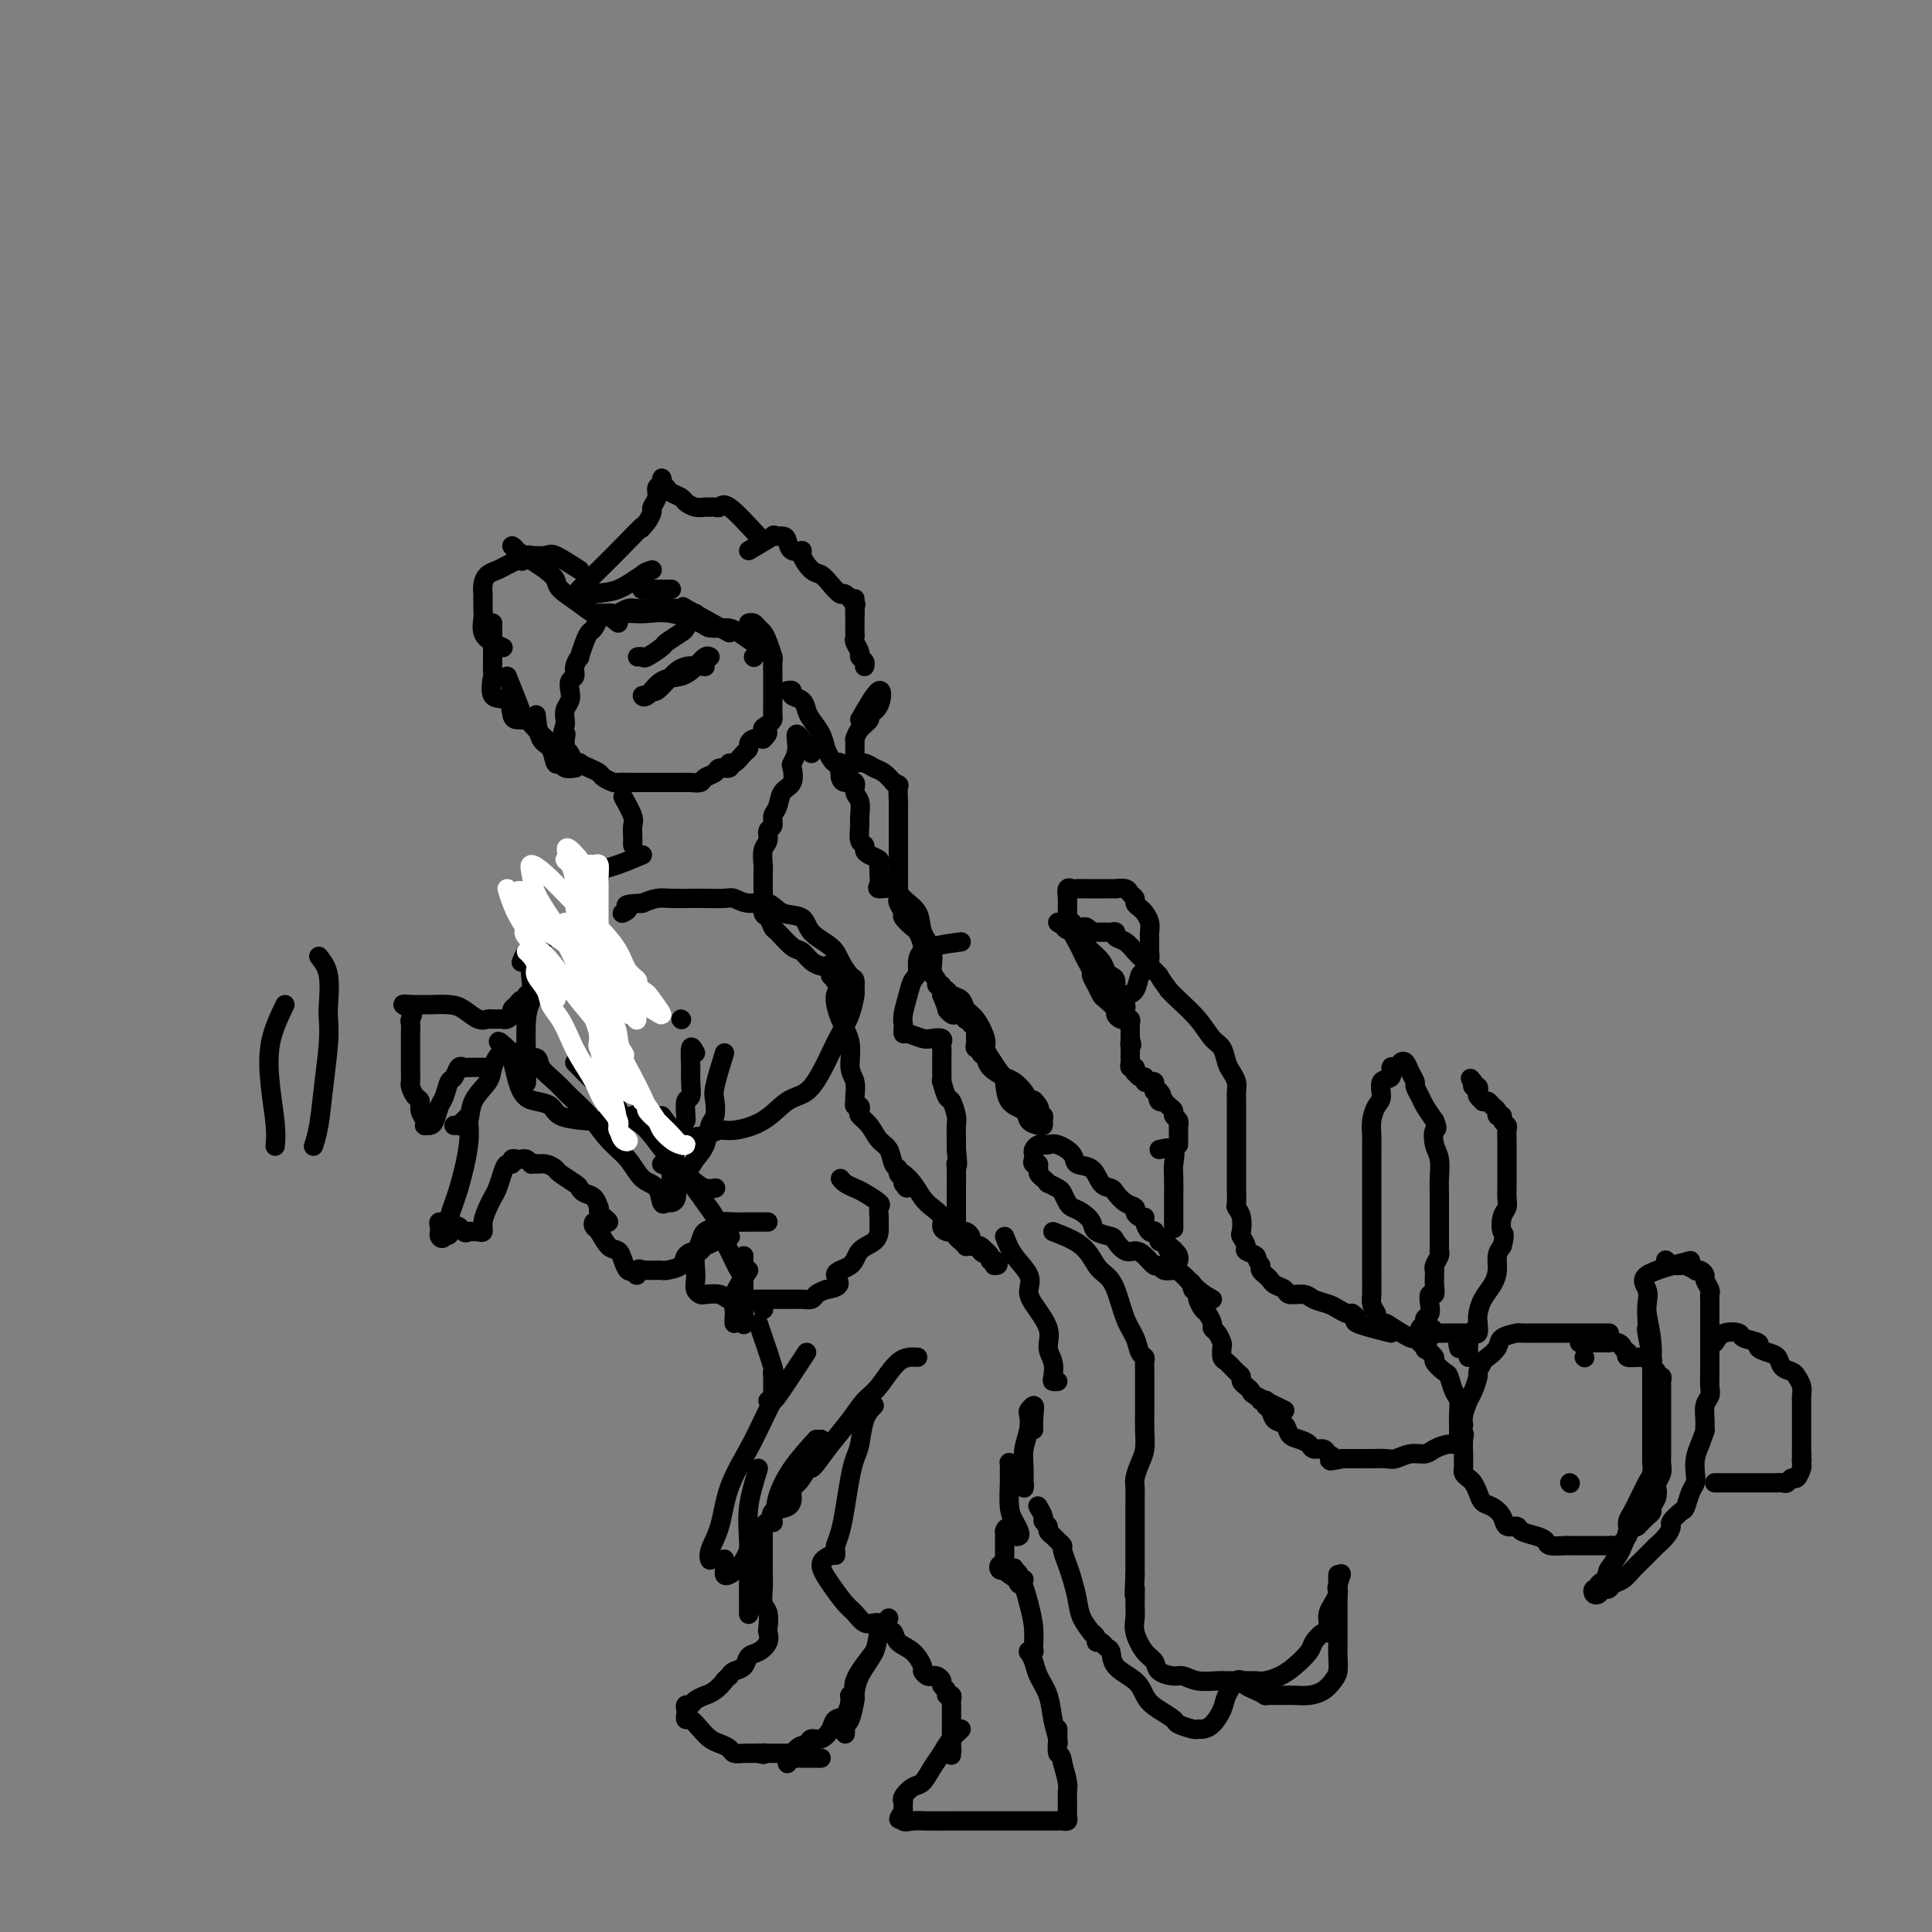 <svg viewBox='0 0 400 400' version='1.1' xmlns='http://www.w3.org/2000/svg' xmlns:xlink='http://www.w3.org/1999/xlink'><rect x="0" y="0" width="400" height="400" fill="#808080" stroke="none"/><g fill='none' stroke='#000000' stroke-width='4' stroke-linecap='round' stroke-linejoin='round'><path d='M156,136c0.000,0.000 0.100,0.100 0.1,0.1'/><path d='M160,136c-2.704,-1.996 -5.408,-3.992 -7,-5c-1.592,-1.008 -2.071,-1.026 -3,-1c-0.929,0.026 -2.308,0.098 -3,0c-0.692,-0.098 -0.697,-0.366 -2,-1c-1.303,-0.634 -3.904,-1.634 -6,-2c-2.096,-0.366 -3.685,-0.098 -5,0c-1.315,0.098 -2.354,0.026 -3,0c-0.646,-0.026 -0.899,-0.008 -1,0c-0.101,0.008 -0.051,0.004 0,0'/><path d='M151,131c-3.822,-2.113 -7.644,-4.227 -9,-5c-1.356,-0.773 -0.246,-0.207 0,0c0.246,0.207 -0.371,0.055 -1,0c-0.629,-0.055 -1.271,-0.015 -2,0c-0.729,0.015 -1.546,0.003 -2,0c-0.454,-0.003 -0.545,0.003 -1,0c-0.455,-0.003 -1.273,-0.015 -2,0c-0.727,0.015 -1.365,0.056 -2,0c-0.635,-0.056 -1.269,-0.209 -2,0c-0.731,0.209 -1.558,0.781 -2,1c-0.442,0.219 -0.500,0.086 -1,0c-0.500,-0.086 -1.443,-0.124 -2,0c-0.557,0.124 -0.728,0.409 -1,1c-0.272,0.591 -0.646,1.488 -1,2c-0.354,0.512 -0.687,0.640 -1,1c-0.313,0.360 -0.605,0.951 -1,2c-0.395,1.049 -0.894,2.556 -1,3c-0.106,0.444 0.182,-0.176 0,0c-0.182,0.176 -0.832,1.149 -1,2c-0.168,0.851 0.147,1.579 0,2c-0.147,0.421 -0.757,0.536 -1,1c-0.243,0.464 -0.117,1.276 0,2c0.117,0.724 0.227,1.359 0,2c-0.227,0.641 -0.792,1.288 -1,2c-0.208,0.712 -0.059,1.489 0,2c0.059,0.511 0.030,0.755 0,1'/><path d='M117,150c-1.237,3.963 -0.328,2.370 0,2c0.328,-0.370 0.077,0.483 0,1c-0.077,0.517 0.022,0.699 0,1c-0.022,0.301 -0.165,0.721 0,1c0.165,0.279 0.638,0.418 1,1c0.362,0.582 0.612,1.609 1,2c0.388,0.391 0.915,0.146 1,0c0.085,-0.146 -0.271,-0.193 0,0c0.271,0.193 1.170,0.626 2,1c0.830,0.374 1.591,0.689 2,1c0.409,0.311 0.465,0.619 1,1c0.535,0.381 1.547,0.834 2,1c0.453,0.166 0.346,0.044 1,0c0.654,-0.044 2.070,-0.012 3,0c0.930,0.012 1.376,0.003 2,0c0.624,-0.003 1.428,0.000 2,0c0.572,-0.000 0.912,-0.003 2,0c1.088,0.003 2.926,0.012 4,0c1.074,-0.012 1.386,-0.046 2,0c0.614,0.046 1.531,0.171 2,0c0.469,-0.171 0.489,-0.639 1,-1c0.511,-0.361 1.512,-0.617 2,-1c0.488,-0.383 0.463,-0.894 1,-1c0.537,-0.106 1.636,0.193 2,0c0.364,-0.193 -0.008,-0.878 0,-1c0.008,-0.122 0.397,0.317 1,0c0.603,-0.317 1.421,-1.392 2,-2c0.579,-0.608 0.918,-0.751 1,-1c0.082,-0.249 -0.093,-0.606 0,-1c0.093,-0.394 0.455,-0.827 1,-1c0.545,-0.173 1.272,-0.087 2,0'/><path d='M158,153c1.967,-1.799 0.383,-1.796 0,-2c-0.383,-0.204 0.433,-0.616 1,-1c0.567,-0.384 0.884,-0.739 1,-1c0.116,-0.261 0.031,-0.427 0,-1c-0.031,-0.573 -0.008,-1.553 0,-2c0.008,-0.447 0.002,-0.362 0,-1c-0.002,-0.638 0.000,-2.001 0,-3c-0.000,-0.999 -0.003,-1.636 0,-2c0.003,-0.364 0.012,-0.454 0,-1c-0.012,-0.546 -0.045,-1.546 0,-2c0.045,-0.454 0.167,-0.360 0,-1c-0.167,-0.640 -0.623,-2.014 -1,-3c-0.377,-0.986 -0.676,-1.585 -1,-2c-0.324,-0.415 -0.675,-0.647 -1,-1c-0.325,-0.353 -0.626,-0.826 -1,-1c-0.374,-0.174 -0.821,-0.050 -1,0c-0.179,0.050 -0.089,0.025 0,0'/><path d='M128,129c-1.101,-0.885 -2.203,-1.770 -3,-2c-0.797,-0.230 -1.291,0.195 -2,0c-0.709,-0.195 -1.635,-1.011 -3,-2c-1.365,-0.989 -3.171,-2.152 -4,-3c-0.829,-0.848 -0.682,-1.380 -1,-2c-0.318,-0.620 -1.102,-1.327 -2,-2c-0.898,-0.673 -1.911,-1.311 -3,-2c-1.089,-0.689 -2.253,-1.428 -3,-2c-0.747,-0.572 -1.077,-0.978 -1,-1c0.077,-0.022 0.559,0.340 1,1c0.441,0.660 0.840,1.617 1,2c0.160,0.383 0.080,0.191 0,0'/><path d='M120,118c-1.973,-1.266 -3.946,-2.532 -5,-3c-1.054,-0.468 -1.188,-0.136 -2,0c-0.812,0.136 -2.300,0.078 -3,0c-0.700,-0.078 -0.611,-0.176 -1,0c-0.389,0.176 -1.257,0.627 -2,1c-0.743,0.373 -1.362,0.669 -2,1c-0.638,0.331 -1.295,0.699 -2,1c-0.705,0.301 -1.457,0.536 -2,1c-0.543,0.464 -0.877,1.159 -1,2c-0.123,0.841 -0.034,1.829 0,2c0.034,0.171 0.015,-0.473 0,0c-0.015,0.473 -0.025,2.064 0,3c0.025,0.936 0.084,1.218 0,2c-0.084,0.782 -0.311,2.065 0,3c0.311,0.935 1.161,1.521 2,2c0.839,0.479 1.668,0.851 2,1c0.332,0.149 0.166,0.074 0,0'/><path d='M102,129c-0.002,2.371 -0.003,4.741 0,6c0.003,1.259 0.011,1.406 0,2c-0.011,0.594 -0.042,1.633 0,2c0.042,0.367 0.158,0.060 0,1c-0.158,0.940 -0.589,3.128 0,4c0.589,0.872 2.196,0.430 3,1c0.804,0.570 0.803,2.153 1,3c0.197,0.847 0.591,0.959 1,1c0.409,0.041 0.831,0.012 1,0c0.169,-0.012 0.084,-0.006 0,0'/><path d='M105,140c0.727,1.807 1.454,3.614 2,5c0.546,1.386 0.910,2.351 1,3c0.090,0.649 -0.095,0.983 0,1c0.095,0.017 0.469,-0.284 1,0c0.531,0.284 1.220,1.153 2,2c0.780,0.847 1.651,1.670 2,2c0.349,0.330 0.174,0.165 0,0'/><path d='M111,148c0.219,1.980 0.439,3.960 1,5c0.561,1.040 1.464,1.140 2,2c0.536,0.860 0.704,2.479 1,3c0.296,0.521 0.718,-0.056 1,0c0.282,0.056 0.422,0.746 1,1c0.578,0.254 1.594,0.073 2,0c0.406,-0.073 0.203,-0.036 0,0'/><path d='M157,111c-2.333,-2.536 -4.666,-5.072 -6,-6c-1.334,-0.928 -1.670,-0.248 -2,0c-0.330,0.248 -0.656,0.063 -1,0c-0.344,-0.063 -0.707,-0.006 -1,0c-0.293,0.006 -0.516,-0.040 -1,0c-0.484,0.040 -1.229,0.166 -2,0c-0.771,-0.166 -1.569,-0.623 -2,-1c-0.431,-0.377 -0.494,-0.674 -1,-1c-0.506,-0.326 -1.457,-0.680 -2,-1c-0.543,-0.320 -0.680,-0.604 -1,-1c-0.320,-0.396 -0.822,-0.902 -1,-1c-0.178,-0.098 -0.033,0.214 0,0c0.033,-0.214 -0.048,-0.954 0,-1c0.048,-0.046 0.224,0.603 0,1c-0.224,0.397 -0.848,0.544 -1,1c-0.152,0.456 0.166,1.222 0,2c-0.166,0.778 -0.818,1.569 -1,2c-0.182,0.431 0.105,0.501 0,1c-0.105,0.499 -0.601,1.428 -1,2c-0.399,0.572 -0.699,0.786 -1,1'/><path d='M133,109c-0.597,1.061 0.411,-0.285 0,0c-0.411,0.285 -2.243,2.202 -4,4c-1.757,1.798 -3.441,3.475 -5,5c-1.559,1.525 -2.994,2.896 -4,4c-1.006,1.104 -1.584,1.942 -1,2c0.584,0.058 2.331,-0.662 4,-1c1.669,-0.338 3.260,-0.294 5,-1c1.740,-0.706 3.629,-2.161 5,-3c1.371,-0.839 2.223,-1.062 2,-1c-0.223,0.062 -1.521,0.409 -2,1c-0.479,0.591 -0.139,1.426 0,2c0.139,0.574 0.079,0.886 0,1c-0.079,0.114 -0.175,0.031 0,0c0.175,-0.031 0.620,-0.008 1,0c0.380,0.008 0.693,0.002 1,0c0.307,-0.002 0.608,-0.001 1,0c0.392,0.001 0.876,0.000 1,0c0.124,-0.000 -0.111,-0.000 0,0c0.111,0.000 0.568,0.000 1,0c0.432,-0.000 0.838,-0.000 1,0c0.162,0.000 0.081,0.000 0,0'/><path d='M155,114c2.167,-1.272 4.334,-2.543 5,-3c0.666,-0.457 -0.167,-0.098 0,0c0.167,0.098 1.336,-0.064 2,0c0.664,0.064 0.825,0.353 1,1c0.175,0.647 0.365,1.650 1,2c0.635,0.350 1.717,0.047 2,0c0.283,-0.047 -0.232,0.164 0,1c0.232,0.836 1.213,2.299 2,3c0.787,0.701 1.381,0.640 2,1c0.619,0.360 1.262,1.139 2,2c0.738,0.861 1.571,1.803 2,2c0.429,0.197 0.455,-0.350 1,0c0.545,0.350 1.610,1.596 2,2c0.390,0.404 0.104,-0.035 0,0c-0.104,0.035 -0.028,0.546 0,1c0.028,0.454 0.008,0.853 0,1c-0.008,0.147 -0.002,0.042 0,0c0.002,-0.042 0.001,-0.021 0,0'/><path d='M177,125c-0.000,-0.631 -0.000,-1.262 0,-1c0.000,0.262 0.000,1.418 0,2c-0.000,0.582 -0.001,0.589 0,1c0.001,0.411 0.004,1.227 0,2c-0.004,0.773 -0.016,1.502 0,2c0.016,0.498 0.061,0.763 0,1c-0.061,0.237 -0.226,0.445 0,1c0.226,0.555 0.845,1.455 1,2c0.155,0.545 -0.154,0.734 0,1c0.154,0.266 0.772,0.610 1,1c0.228,0.390 0.065,0.826 0,1c-0.065,0.174 -0.033,0.087 0,0'/><path d='M129,165c0.845,1.519 1.691,3.038 2,4c0.309,0.962 0.083,1.368 0,2c-0.083,0.632 -0.022,1.489 0,2c0.022,0.511 0.006,0.676 0,1c-0.006,0.324 -0.002,0.807 0,1c0.002,0.193 0.001,0.097 0,0'/><path d='M133,177c-1.806,0.756 -3.612,1.512 -5,2c-1.388,0.488 -2.358,0.709 -3,1c-0.642,0.291 -0.957,0.653 -1,1c-0.043,0.347 0.184,0.681 0,1c-0.184,0.319 -0.780,0.624 -1,1c-0.220,0.376 -0.063,0.822 0,1c0.063,0.178 0.031,0.089 0,0'/><path d='M124,193c-2.560,0.446 -5.119,0.892 -7,1c-1.881,0.108 -3.082,-0.121 -4,0c-0.918,0.121 -1.553,0.593 -2,1c-0.447,0.407 -0.708,0.748 -1,1c-0.292,0.252 -0.617,0.414 -1,1c-0.383,0.586 -0.824,1.596 -1,2c-0.176,0.404 -0.088,0.202 0,0'/><path d='M113,193c-1.260,1.117 -2.520,2.235 -3,4c-0.480,1.765 -0.181,4.179 0,6c0.181,1.821 0.245,3.049 0,4c-0.245,0.951 -0.798,1.626 -1,4c-0.202,2.374 -0.055,6.447 0,9c0.055,2.553 0.016,3.587 0,4c-0.016,0.413 -0.008,0.207 0,0'/><path d='M106,219c0.589,2.748 1.178,5.496 2,7c0.822,1.504 1.877,1.763 3,2c1.123,0.237 2.314,0.453 3,1c0.686,0.547 0.867,1.425 2,2c1.133,0.575 3.218,0.847 5,1c1.782,0.153 3.261,0.185 5,0c1.739,-0.185 3.737,-0.588 5,-1c1.263,-0.412 1.789,-0.832 2,-1c0.211,-0.168 0.105,-0.084 0,0'/><path d='M137,231c1.202,1.658 2.403,3.316 4,4c1.597,0.684 3.588,0.394 5,0c1.412,-0.394 2.243,-0.891 3,-1c0.757,-0.109 1.438,0.169 3,0c1.562,-0.169 4.004,-0.785 6,-2c1.996,-1.215 3.546,-3.027 5,-4c1.454,-0.973 2.813,-1.105 4,-2c1.187,-0.895 2.203,-2.552 3,-4c0.797,-1.448 1.376,-2.687 2,-4c0.624,-1.313 1.292,-2.699 2,-4c0.708,-1.301 1.456,-2.518 2,-4c0.544,-1.482 0.885,-3.229 1,-4c0.115,-0.771 0.003,-0.566 0,-1c-0.003,-0.434 0.105,-1.508 0,-2c-0.105,-0.492 -0.421,-0.402 -1,-1c-0.579,-0.598 -1.422,-1.885 -2,-3c-0.578,-1.115 -0.891,-2.058 -2,-3c-1.109,-0.942 -3.013,-1.884 -4,-3c-0.987,-1.116 -1.055,-2.408 -2,-3c-0.945,-0.592 -2.765,-0.484 -4,-1c-1.235,-0.516 -1.885,-1.655 -3,-2c-1.115,-0.345 -2.695,0.104 -4,0c-1.305,-0.104 -2.334,-0.760 -3,-1c-0.666,-0.240 -0.968,-0.065 -2,0c-1.032,0.065 -2.793,0.020 -4,0c-1.207,-0.020 -1.860,-0.016 -3,0c-1.140,0.016 -2.769,0.043 -4,0c-1.231,-0.043 -2.066,-0.155 -3,0c-0.934,0.155 -1.967,0.578 -3,1'/><path d='M133,187c-4.641,0.166 -3.244,0.581 -3,1c0.244,0.419 -0.665,0.844 -1,1c-0.335,0.156 -0.096,0.045 0,0c0.096,-0.045 0.048,-0.022 0,0'/><path d='M159,253c-1.438,-0.007 -2.875,-0.014 -4,0c-1.125,0.014 -1.936,0.047 -3,0c-1.064,-0.047 -2.380,-0.176 -3,0c-0.620,0.176 -0.544,0.656 -1,1c-0.456,0.344 -1.442,0.553 -2,1c-0.558,0.447 -0.686,1.131 -1,2c-0.314,0.869 -0.813,1.921 -1,3c-0.187,1.079 -0.063,2.184 0,3c0.063,0.816 0.065,1.342 0,2c-0.065,0.658 -0.199,1.448 0,2c0.199,0.552 0.729,0.866 1,1c0.271,0.134 0.284,0.089 1,0c0.716,-0.089 2.135,-0.220 3,0c0.865,0.220 1.175,0.791 2,1c0.825,0.209 2.165,0.056 3,0c0.835,-0.056 1.166,-0.015 2,0c0.834,0.015 2.173,0.004 3,0c0.827,-0.004 1.143,-0.000 2,0c0.857,0.000 2.256,-0.003 3,0c0.744,0.003 0.832,0.012 1,0c0.168,-0.012 0.416,-0.044 1,0c0.584,0.044 1.503,0.166 2,0c0.497,-0.166 0.570,-0.619 1,-1c0.430,-0.381 1.215,-0.691 2,-1'/><path d='M171,267c4.468,-0.600 2.140,-2.101 2,-3c-0.140,-0.899 1.910,-1.196 3,-2c1.090,-0.804 1.220,-2.116 2,-3c0.780,-0.884 2.208,-1.340 3,-2c0.792,-0.660 0.947,-1.524 1,-2c0.053,-0.476 0.004,-0.565 0,-1c-0.004,-0.435 0.035,-1.216 0,-2c-0.035,-0.784 -0.146,-1.572 0,-2c0.146,-0.428 0.547,-0.497 0,-1c-0.547,-0.503 -2.042,-1.442 -3,-2c-0.958,-0.558 -1.381,-0.737 -2,-1c-0.619,-0.263 -1.436,-0.609 -2,-1c-0.564,-0.391 -0.875,-0.826 -1,-1c-0.125,-0.174 -0.062,-0.087 0,0'/><path d='M119,220c0.194,0.181 0.389,0.363 1,1c0.611,0.637 1.639,1.730 3,3c1.361,1.270 3.057,2.718 4,4c0.943,1.282 1.134,2.400 2,3c0.866,0.600 2.407,0.683 4,2c1.593,1.317 3.236,3.870 5,6c1.764,2.130 3.648,3.839 5,5c1.352,1.161 2.172,1.774 3,2c0.828,0.226 1.665,0.065 2,0c0.335,-0.065 0.167,-0.032 0,0'/><path d='M137,241c1.716,0.775 3.432,1.550 5,3c1.568,1.450 2.987,3.576 4,5c1.013,1.424 1.620,2.146 2,3c0.380,0.854 0.533,1.839 1,3c0.467,1.161 1.250,2.497 2,4c0.750,1.503 1.469,3.174 2,4c0.531,0.826 0.874,0.809 1,1c0.126,0.191 0.034,0.590 0,1c-0.034,0.410 -0.010,0.831 0,1c0.010,0.169 0.005,0.084 0,0'/><path d='M154,260c0.000,2.684 0.000,5.368 0,7c0.000,1.632 0.000,2.214 0,3c0.000,0.786 0.000,1.778 0,2c0.000,0.222 0.000,-0.325 0,0c0.000,0.325 0.000,1.521 0,2c0.000,0.479 0.000,0.239 0,0'/><path d='M155,263c-1.268,1.826 -2.536,3.652 -3,5c-0.464,1.348 -0.124,2.217 0,3c0.124,0.783 0.033,1.480 0,2c-0.033,0.520 -0.010,0.863 0,1c0.010,0.137 0.005,0.069 0,0'/><path d='M141,211c0.000,0.000 0.100,0.100 0.1,0.1'/><path d='M144,218c-0.425,-0.808 -0.850,-1.617 -1,-1c-0.150,0.617 -0.026,2.659 0,4c0.026,1.341 -0.046,1.981 0,3c0.046,1.019 0.208,2.417 0,3c-0.208,0.583 -0.788,0.352 -1,1c-0.212,0.648 -0.057,2.174 0,3c0.057,0.826 0.016,0.950 0,1c-0.016,0.050 -0.008,0.025 0,0'/><path d='M150,218c-0.838,2.701 -1.677,5.402 -2,7c-0.323,1.598 -0.131,2.093 0,3c0.131,0.907 0.201,2.225 0,3c-0.201,0.775 -0.673,1.008 -1,2c-0.327,0.992 -0.508,2.742 -1,4c-0.492,1.258 -1.295,2.025 -2,3c-0.705,0.975 -1.313,2.159 -2,3c-0.687,0.841 -1.452,1.339 -2,2c-0.548,0.661 -0.878,1.486 -1,1c-0.122,-0.486 -0.035,-2.282 0,-3c0.035,-0.718 0.017,-0.359 0,0'/><path d='M139,235c0.423,2.753 0.845,5.507 1,7c0.155,1.493 0.042,1.727 0,2c-0.042,0.273 -0.014,0.585 0,1c0.014,0.415 0.015,0.934 0,1c-0.015,0.066 -0.046,-0.319 0,0c0.046,0.319 0.169,1.343 0,2c-0.169,0.657 -0.629,0.946 -1,1c-0.371,0.054 -0.654,-0.127 -1,0c-0.346,0.127 -0.756,0.563 -1,0c-0.244,-0.563 -0.322,-2.124 -1,-3c-0.678,-0.876 -1.956,-1.067 -3,-2c-1.044,-0.933 -1.854,-2.609 -3,-4c-1.146,-1.391 -2.630,-2.497 -4,-4c-1.370,-1.503 -2.627,-3.402 -4,-5c-1.373,-1.598 -2.862,-2.897 -4,-4c-1.138,-1.103 -1.926,-2.012 -3,-3c-1.074,-0.988 -2.435,-2.054 -3,-3c-0.565,-0.946 -0.334,-1.770 -1,-2c-0.666,-0.230 -2.230,0.134 -3,0c-0.770,-0.134 -0.746,-0.767 -1,-1c-0.254,-0.233 -0.787,-0.067 -1,0c-0.213,0.067 -0.107,0.033 0,0'/><path d='M106,218c-4.993,-4.757 -1.976,-1.148 -1,0c0.976,1.148 -0.091,-0.165 -1,0c-0.909,0.165 -1.661,1.810 -2,3c-0.339,1.190 -0.264,1.927 -1,3c-0.736,1.073 -2.284,2.484 -3,4c-0.716,1.516 -0.599,3.139 -1,4c-0.401,0.861 -1.320,0.960 -2,1c-0.680,0.040 -1.121,0.021 -1,0c0.121,-0.021 0.802,-0.043 1,0c0.198,0.043 -0.089,0.152 0,0c0.089,-0.152 0.554,-0.566 1,-1c0.446,-0.434 0.873,-0.890 1,-1c0.127,-0.110 -0.046,0.125 0,1c0.046,0.875 0.310,2.389 0,5c-0.310,2.611 -1.193,6.317 -2,9c-0.807,2.683 -1.537,4.341 -2,6c-0.463,1.659 -0.660,3.318 -1,4c-0.340,0.682 -0.825,0.389 -1,0c-0.175,-0.389 -0.041,-0.872 0,-1c0.041,-0.128 -0.010,0.100 0,0c0.010,-0.100 0.079,-0.527 0,-1c-0.079,-0.473 -0.308,-0.992 0,-1c0.308,-0.008 1.154,0.496 2,1'/><path d='M93,254c-0.501,3.497 0.247,0.741 1,0c0.753,-0.741 1.512,0.535 2,1c0.488,0.465 0.704,0.120 1,0c0.296,-0.120 0.671,-0.014 1,0c0.329,0.014 0.613,-0.065 1,0c0.387,0.065 0.877,0.275 1,0c0.123,-0.275 -0.122,-1.036 0,-2c0.122,-0.964 0.610,-2.133 1,-3c0.390,-0.867 0.683,-1.433 1,-2c0.317,-0.567 0.659,-1.137 1,-2c0.341,-0.863 0.683,-2.021 1,-3c0.317,-0.979 0.610,-1.779 1,-2c0.390,-0.221 0.878,0.136 1,0c0.122,-0.136 -0.122,-0.766 0,-1c0.122,-0.234 0.610,-0.073 1,0c0.390,0.073 0.682,0.058 1,0c0.318,-0.058 0.662,-0.159 1,0c0.338,0.159 0.669,0.580 1,1'/><path d='M110,241c1.065,-0.295 0.727,-0.034 1,0c0.273,0.034 1.159,-0.160 2,0c0.841,0.160 1.639,0.673 2,1c0.361,0.327 0.285,0.468 1,1c0.715,0.532 2.220,1.457 3,2c0.780,0.543 0.836,0.705 1,1c0.164,0.295 0.436,0.723 1,1c0.564,0.277 1.422,0.403 2,1c0.578,0.597 0.877,1.666 1,2c0.123,0.334 0.069,-0.068 0,0c-0.069,0.068 -0.152,0.607 0,1c0.152,0.393 0.539,0.642 1,1c0.461,0.358 0.996,0.827 1,1c0.004,0.173 -0.521,0.050 -1,0c-0.479,-0.050 -0.911,-0.027 -1,0c-0.089,0.027 0.164,0.056 0,0c-0.164,-0.056 -0.745,-0.199 -1,0c-0.255,0.199 -0.185,0.738 0,1c0.185,0.262 0.483,0.246 1,1c0.517,0.754 1.252,2.280 2,3c0.748,0.720 1.510,0.636 2,1c0.490,0.364 0.709,1.175 1,2c0.291,0.825 0.655,1.664 1,2c0.345,0.336 0.673,0.168 1,0'/><path d='M131,263c1.245,2.011 0.859,0.539 1,0c0.141,-0.539 0.811,-0.144 1,0c0.189,0.144 -0.104,0.039 0,0c0.104,-0.039 0.603,-0.010 1,0c0.397,0.010 0.692,0.001 1,0c0.308,-0.001 0.631,0.007 1,0c0.369,-0.007 0.785,-0.030 1,0c0.215,0.030 0.229,0.114 1,0c0.771,-0.114 2.300,-0.426 3,-1c0.700,-0.574 0.573,-1.410 1,-2c0.427,-0.590 1.409,-0.932 2,-1c0.591,-0.068 0.793,0.140 1,0c0.207,-0.140 0.420,-0.626 1,-1c0.580,-0.374 1.527,-0.636 2,-1c0.473,-0.364 0.474,-0.829 1,-1c0.526,-0.171 1.579,-0.049 2,0c0.421,0.049 0.211,0.024 0,0'/><path d='M113,198c-0.022,1.150 -0.044,2.301 0,3c0.044,0.699 0.153,0.948 0,1c-0.153,0.052 -0.567,-0.092 -1,0c-0.433,0.092 -0.886,0.421 -1,1c-0.114,0.579 0.110,1.408 0,2c-0.110,0.592 -0.554,0.946 -1,1c-0.446,0.054 -0.894,-0.193 -1,0c-0.106,0.193 0.130,0.825 0,1c-0.130,0.175 -0.626,-0.107 -1,0c-0.374,0.107 -0.625,0.603 -1,1c-0.375,0.397 -0.874,0.695 -1,1c-0.126,0.305 0.120,0.618 0,1c-0.120,0.382 -0.606,0.835 -1,1c-0.394,0.165 -0.696,0.044 -1,0c-0.304,-0.044 -0.608,-0.010 -1,0c-0.392,0.010 -0.871,-0.004 -1,0c-0.129,0.004 0.091,0.025 0,0c-0.091,-0.025 -0.493,-0.098 -1,0c-0.507,0.098 -1.119,0.366 -2,0c-0.881,-0.366 -2.032,-1.366 -3,-2c-0.968,-0.634 -1.754,-0.902 -3,-1c-1.246,-0.098 -2.951,-0.026 -4,0c-1.049,0.026 -1.443,0.008 -2,0c-0.557,-0.008 -1.279,-0.004 -2,0'/><path d='M85,208c-3.094,-0.351 -0.829,0.271 0,1c0.829,0.729 0.222,1.565 0,2c-0.222,0.435 -0.060,0.468 0,1c0.060,0.532 0.016,1.564 0,2c-0.016,0.436 -0.004,0.278 0,1c0.004,0.722 0.000,2.325 0,3c-0.000,0.675 0.003,0.422 0,1c-0.003,0.578 -0.011,1.985 0,3c0.011,1.015 0.040,1.637 0,2c-0.040,0.363 -0.151,0.468 0,1c0.151,0.532 0.562,1.491 1,2c0.438,0.509 0.901,0.567 1,1c0.099,0.433 -0.167,1.241 0,2c0.167,0.759 0.766,1.470 1,2c0.234,0.530 0.104,0.878 0,1c-0.104,0.122 -0.183,0.018 0,0c0.183,-0.018 0.626,0.051 1,0c0.374,-0.051 0.678,-0.222 1,-1c0.322,-0.778 0.664,-2.163 1,-3c0.336,-0.837 0.668,-1.124 1,-2c0.332,-0.876 0.664,-2.340 1,-3c0.336,-0.660 0.675,-0.517 1,-1c0.325,-0.483 0.634,-1.594 1,-2c0.366,-0.406 0.789,-0.109 1,0c0.211,0.109 0.211,0.029 1,0c0.789,-0.029 2.368,-0.008 3,0c0.632,0.008 0.316,0.004 0,0'/><path d='M178,149c1.626,-2.820 3.252,-5.640 4,-6c0.748,-0.360 0.617,1.739 0,3c-0.617,1.261 -1.720,1.682 -2,2c-0.280,0.318 0.265,0.533 0,1c-0.265,0.467 -1.339,1.186 -2,2c-0.661,0.814 -0.909,1.722 -1,2c-0.091,0.278 -0.024,-0.076 0,0c0.024,0.076 0.005,0.581 0,1c-0.005,0.419 0.005,0.752 0,1c-0.005,0.248 -0.023,0.409 0,1c0.023,0.591 0.089,1.611 0,2c-0.089,0.389 -0.333,0.149 0,0c0.333,-0.149 1.244,-0.205 2,0c0.756,0.205 1.357,0.671 2,1c0.643,0.329 1.326,0.523 2,1c0.674,0.477 1.337,1.239 2,2'/><path d='M185,162c1.464,0.672 1.124,0.351 1,1c-0.124,0.649 -0.033,2.269 0,3c0.033,0.731 0.009,0.573 0,1c-0.009,0.427 -0.002,1.438 0,2c0.002,0.562 0.001,0.675 0,1c-0.001,0.325 -0.000,0.860 0,1c0.000,0.140 0.000,-0.117 0,0c-0.000,0.117 -0.000,0.609 0,1c0.000,0.391 0.000,0.681 0,1c-0.000,0.319 -0.000,0.667 0,1c0.000,0.333 -0.000,0.652 0,1c0.000,0.348 0.000,0.727 0,1c-0.000,0.273 -0.000,0.440 0,1c0.000,0.560 0.000,1.512 0,2c-0.000,0.488 -0.000,0.512 0,1c0.000,0.488 0.000,1.440 0,2c-0.000,0.560 -0.001,0.726 0,1c0.001,0.274 0.005,0.655 0,1c-0.005,0.345 -0.017,0.655 0,1c0.017,0.345 0.064,0.727 0,1c-0.064,0.273 -0.239,0.439 0,1c0.239,0.561 0.892,1.519 1,2c0.108,0.481 -0.328,0.487 0,1c0.328,0.513 1.419,1.533 2,2c0.581,0.467 0.653,0.379 1,1c0.347,0.621 0.969,1.950 1,3c0.031,1.050 -0.530,1.821 0,3c0.530,1.179 2.151,2.765 3,4c0.849,1.235 0.924,2.117 1,3'/><path d='M195,206c1.571,3.867 0.999,3.035 1,3c0.001,-0.035 0.575,0.726 1,1c0.425,0.274 0.701,0.059 1,0c0.299,-0.059 0.620,0.037 1,0c0.380,-0.037 0.820,-0.207 1,0c0.180,0.207 0.100,0.792 0,1c-0.100,0.208 -0.219,0.041 0,0c0.219,-0.041 0.777,0.045 1,0c0.223,-0.045 0.112,-0.219 0,0c-0.112,0.219 -0.226,0.833 0,1c0.226,0.167 0.793,-0.114 1,0c0.207,0.114 0.056,0.622 0,1c-0.056,0.378 -0.016,0.627 0,1c0.016,0.373 0.008,0.870 0,1c-0.008,0.130 -0.017,-0.105 0,0c0.017,0.105 0.061,0.552 0,1c-0.061,0.448 -0.225,0.896 0,1c0.225,0.104 0.841,-0.137 1,0c0.159,0.137 -0.137,0.652 0,1c0.137,0.348 0.709,0.530 1,1c0.291,0.470 0.302,1.228 1,2c0.698,0.772 2.084,1.557 3,2c0.916,0.443 1.362,0.542 2,1c0.638,0.458 1.468,1.274 2,2c0.532,0.726 0.766,1.363 1,2'/><path d='M213,228c2.952,3.354 1.331,0.740 1,0c-0.331,-0.740 0.629,0.393 1,1c0.371,0.607 0.152,0.688 0,1c-0.152,0.312 -0.239,0.855 0,1c0.239,0.145 0.803,-0.107 1,0c0.197,0.107 0.027,0.572 0,1c-0.027,0.428 0.087,0.818 0,1c-0.087,0.182 -0.377,0.154 -1,0c-0.623,-0.154 -1.581,-0.435 -2,-1c-0.419,-0.565 -0.301,-1.415 -1,-2c-0.699,-0.585 -2.216,-0.906 -3,-2c-0.784,-1.094 -0.836,-2.963 -1,-4c-0.164,-1.037 -0.442,-1.244 -1,-2c-0.558,-0.756 -1.396,-2.061 -2,-3c-0.604,-0.939 -0.973,-1.512 -1,-2c-0.027,-0.488 0.287,-0.890 0,-2c-0.287,-1.110 -1.176,-2.928 -2,-4c-0.824,-1.072 -1.583,-1.398 -2,-2c-0.417,-0.602 -0.493,-1.481 -1,-2c-0.507,-0.519 -1.444,-0.678 -2,-1c-0.556,-0.322 -0.730,-0.806 -1,-1c-0.270,-0.194 -0.635,-0.097 -1,0'/><path d='M195,205c-1.017,-1.166 -0.060,-1.081 0,-1c0.060,0.081 -0.776,0.157 -1,0c-0.224,-0.157 0.163,-0.548 0,-1c-0.163,-0.452 -0.877,-0.964 -1,-2c-0.123,-1.036 0.345,-2.597 0,-4c-0.345,-1.403 -1.501,-2.649 -2,-4c-0.499,-1.351 -0.340,-2.809 -1,-4c-0.660,-1.191 -2.138,-2.116 -3,-3c-0.862,-0.884 -1.106,-1.728 -2,-2c-0.894,-0.272 -2.436,0.029 -3,0c-0.564,-0.029 -0.149,-0.389 0,-1c0.149,-0.611 0.034,-1.473 0,-2c-0.034,-0.527 0.015,-0.718 0,-1c-0.015,-0.282 -0.094,-0.653 0,-1c0.094,-0.347 0.361,-0.668 0,-1c-0.361,-0.332 -1.351,-0.673 -2,-1c-0.649,-0.327 -0.959,-0.639 -1,-1c-0.041,-0.361 0.186,-0.772 0,-1c-0.186,-0.228 -0.786,-0.273 -1,-1c-0.214,-0.727 -0.041,-2.136 0,-3c0.041,-0.864 -0.048,-1.183 0,-2c0.048,-0.817 0.233,-2.131 0,-3c-0.233,-0.869 -0.886,-1.294 -1,-2c-0.114,-0.706 0.310,-1.694 0,-2c-0.310,-0.306 -1.353,0.072 -2,0c-0.647,-0.072 -0.899,-0.592 -1,-1c-0.101,-0.408 -0.050,-0.704 0,-1'/><path d='M174,160c-1.251,-3.876 -0.377,-1.566 0,-1c0.377,0.566 0.257,-0.614 0,-1c-0.257,-0.386 -0.650,0.020 -1,0c-0.350,-0.020 -0.657,-0.466 -1,-1c-0.343,-0.534 -0.720,-1.155 -1,-2c-0.280,-0.845 -0.461,-1.914 -1,-3c-0.539,-1.086 -1.436,-2.190 -2,-3c-0.564,-0.810 -0.796,-1.327 -1,-2c-0.204,-0.673 -0.381,-1.501 -1,-2c-0.619,-0.499 -1.681,-0.670 -2,-1c-0.319,-0.330 0.107,-0.820 0,-1c-0.107,-0.180 -0.745,-0.052 -1,0c-0.255,0.052 -0.128,0.026 0,0'/><path d='M168,156c-1.297,-1.942 -2.594,-3.883 -3,-4c-0.406,-0.117 0.081,1.592 0,3c-0.081,1.408 -0.728,2.517 -1,3c-0.272,0.483 -0.168,0.342 0,1c0.168,0.658 0.400,2.117 0,3c-0.400,0.883 -1.432,1.191 -2,2c-0.568,0.809 -0.673,2.118 -1,3c-0.327,0.882 -0.876,1.337 -1,2c-0.124,0.663 0.177,1.532 0,2c-0.177,0.468 -0.832,0.533 -1,1c-0.168,0.467 0.151,1.337 0,2c-0.151,0.663 -0.772,1.121 -1,2c-0.228,0.879 -0.062,2.180 0,3c0.062,0.820 0.019,1.160 0,2c-0.019,0.840 -0.016,2.180 0,3c0.016,0.820 0.044,1.121 0,2c-0.044,0.879 -0.160,2.337 0,3c0.160,0.663 0.595,0.530 1,1c0.405,0.470 0.780,1.544 1,2c0.220,0.456 0.286,0.294 1,1c0.714,0.706 2.075,2.281 3,3c0.925,0.719 1.414,0.584 2,1c0.586,0.416 1.267,1.385 2,2c0.733,0.615 1.516,0.876 2,1c0.484,0.124 0.669,0.110 1,0c0.331,-0.110 0.809,-0.317 1,0c0.191,0.317 0.096,1.159 0,2'/><path d='M172,202c2.365,2.676 1.279,2.865 1,4c-0.279,1.135 0.251,3.215 1,5c0.749,1.785 1.718,3.276 2,5c0.282,1.724 -0.121,3.681 0,5c0.121,1.319 0.768,1.999 1,3c0.232,1.001 0.048,2.324 0,3c-0.048,0.676 0.038,0.705 0,1c-0.038,0.295 -0.200,0.854 0,1c0.200,0.146 0.763,-0.123 1,0c0.237,0.123 0.147,0.636 0,1c-0.147,0.364 -0.352,0.577 0,1c0.352,0.423 1.261,1.055 2,2c0.739,0.945 1.307,2.204 2,3c0.693,0.796 1.510,1.130 2,2c0.490,0.870 0.653,2.274 1,3c0.347,0.726 0.876,0.772 1,1c0.124,0.228 -0.159,0.638 0,1c0.159,0.362 0.760,0.675 1,1c0.240,0.325 0.120,0.663 0,1'/><path d='M187,245c1.418,2.176 0.462,0.116 0,-1c-0.462,-1.116 -0.431,-1.288 0,-1c0.431,0.288 1.264,1.036 2,2c0.736,0.964 1.377,2.143 2,3c0.623,0.857 1.228,1.393 2,2c0.772,0.607 1.713,1.287 2,2c0.287,0.713 -0.078,1.459 0,2c0.078,0.541 0.598,0.876 1,1c0.402,0.124 0.686,0.036 1,0c0.314,-0.036 0.658,-0.021 1,0c0.342,0.021 0.683,0.047 1,0c0.317,-0.047 0.611,-0.167 1,0c0.389,0.167 0.874,0.622 1,1c0.126,0.378 -0.107,0.679 0,1c0.107,0.321 0.553,0.660 1,1'/><path d='M202,258c2.488,2.238 1.208,1.333 1,1c-0.208,-0.333 0.655,-0.095 1,0c0.345,0.095 0.173,0.048 0,0'/><path d='M157,274c1.268,3.708 2.536,7.417 3,9c0.464,1.583 0.124,1.041 0,1c-0.124,-0.041 -0.032,0.420 0,1c0.032,0.580 0.005,1.280 0,2c-0.005,0.720 0.012,1.461 0,2c-0.012,0.539 -0.055,0.876 0,1c0.055,0.124 0.207,0.033 0,0c-0.207,-0.033 -0.773,-0.010 -1,0c-0.227,0.010 -0.113,0.005 0,0'/><path d='M158,271c0.000,0.000 0.100,0.100 0.1,0.1'/><path d='M190,281c-1.311,-0.076 -2.623,-0.153 -4,1c-1.377,1.153 -2.820,3.535 -4,5c-1.180,1.465 -2.095,2.014 -3,3c-0.905,0.986 -1.798,2.408 -3,4c-1.202,1.592 -2.714,3.355 -4,5c-1.286,1.645 -2.346,3.174 -3,4c-0.654,0.826 -0.901,0.950 -1,1c-0.099,0.050 -0.049,0.025 0,0'/><path d='M181,291c-0.756,0.771 -1.512,1.542 -2,3c-0.488,1.458 -0.708,3.604 -1,5c-0.292,1.396 -0.656,2.041 -1,3c-0.344,0.959 -0.666,2.232 -1,4c-0.334,1.768 -0.678,4.033 -1,6c-0.322,1.967 -0.622,3.638 -1,5c-0.378,1.362 -0.833,2.417 -1,3c-0.167,0.583 -0.045,0.696 0,1c0.045,0.304 0.013,0.801 0,1c-0.013,0.199 -0.006,0.099 0,0'/><path d='M172,322c-0.994,0.502 -1.987,1.004 -2,2c-0.013,0.996 0.956,2.488 2,4c1.044,1.512 2.164,3.046 3,4c0.836,0.954 1.387,1.327 2,2c0.613,0.673 1.289,1.644 2,2c0.711,0.356 1.459,0.095 2,0c0.541,-0.095 0.876,-0.026 1,0c0.124,0.026 0.035,0.007 0,0c-0.035,-0.007 -0.018,-0.004 0,0'/><path d='M184,338c0.384,-0.189 0.767,-0.377 1,0c0.233,0.377 0.314,1.320 1,2c0.686,0.680 1.977,1.096 3,2c1.023,0.904 1.779,2.294 2,3c0.221,0.706 -0.095,0.728 0,1c0.095,0.272 0.599,0.794 1,1c0.401,0.206 0.700,0.096 1,0c0.300,-0.096 0.601,-0.180 1,0c0.399,0.180 0.895,0.622 1,1c0.105,0.378 -0.182,0.693 0,1c0.182,0.307 0.833,0.607 1,1c0.167,0.393 -0.152,0.879 0,1c0.152,0.121 0.773,-0.122 1,0c0.227,0.122 0.061,0.610 0,1c-0.061,0.390 -0.016,0.681 0,1c0.016,0.319 0.004,0.667 0,1c-0.004,0.333 -0.001,0.653 0,1c0.001,0.347 0.000,0.723 0,1c-0.000,0.277 -0.000,0.455 0,1c0.000,0.545 0.000,1.455 0,2c-0.000,0.545 -0.000,0.724 0,1c0.000,0.276 0.000,0.650 0,1c-0.000,0.350 -0.000,0.675 0,1'/><path d='M197,362c-0.011,1.967 -0.037,1.383 0,1c0.037,-0.383 0.137,-0.567 0,-1c-0.137,-0.433 -0.512,-1.117 0,-2c0.512,-0.883 1.911,-1.967 2,-2c0.089,-0.033 -1.130,0.984 -2,2c-0.870,1.016 -1.389,2.030 -2,3c-0.611,0.970 -1.312,1.896 -2,3c-0.688,1.104 -1.361,2.385 -2,3c-0.639,0.615 -1.243,0.562 -2,1c-0.757,0.438 -1.667,1.365 -2,2c-0.333,0.635 -0.090,0.979 0,1c0.090,0.021 0.026,-0.280 0,0c-0.026,0.280 -0.013,1.140 0,2'/><path d='M187,375c-1.833,2.796 -0.414,1.285 0,1c0.414,-0.285 -0.175,0.656 0,1c0.175,0.344 1.114,0.092 2,0c0.886,-0.092 1.721,-0.025 3,0c1.279,0.025 3.004,0.007 5,0c1.996,-0.007 4.264,-0.002 6,0c1.736,0.002 2.940,0.000 4,0c1.060,-0.000 1.975,-0.000 3,0c1.025,0.000 2.158,-0.000 3,0c0.842,0.000 1.392,0.001 2,0c0.608,-0.001 1.273,-0.003 2,0c0.727,0.003 1.515,0.012 2,0c0.485,-0.012 0.666,-0.044 1,0c0.334,0.044 0.822,0.165 1,0c0.178,-0.165 0.048,-0.617 0,-1c-0.048,-0.383 -0.013,-0.697 0,-1c0.013,-0.303 0.004,-0.593 0,-1c-0.004,-0.407 -0.004,-0.929 0,-1c0.004,-0.071 0.011,0.311 0,0c-0.011,-0.311 -0.042,-1.314 0,-2c0.042,-0.686 0.155,-1.053 0,-2c-0.155,-0.947 -0.577,-2.473 -1,-4'/><path d='M220,365c-0.227,-2.137 -0.793,-1.479 -1,-2c-0.207,-0.521 -0.055,-2.221 0,-3c0.055,-0.779 0.015,-0.635 0,-1c-0.015,-0.365 -0.003,-1.237 0,-1c0.003,0.237 -0.002,1.583 0,2c0.002,0.417 0.013,-0.096 0,0c-0.013,0.096 -0.049,0.802 0,1c0.049,0.198 0.182,-0.110 0,-1c-0.182,-0.890 -0.680,-2.361 -1,-4c-0.320,-1.639 -0.464,-3.444 -1,-5c-0.536,-1.556 -1.465,-2.862 -2,-4c-0.535,-1.138 -0.675,-2.109 -1,-3c-0.325,-0.891 -0.833,-1.704 -1,-2c-0.167,-0.296 0.009,-0.076 0,0c-0.009,0.076 -0.201,0.009 0,0c0.201,-0.009 0.796,0.039 1,0c0.204,-0.039 0.016,-0.164 0,-1c-0.016,-0.836 0.138,-2.382 0,-4c-0.138,-1.618 -0.569,-3.309 -1,-5'/><path d='M213,332c-1.474,-5.828 -1.659,-3.899 -2,-4c-0.341,-0.101 -0.839,-2.234 -1,-3c-0.161,-0.766 0.014,-0.167 0,0c-0.014,0.167 -0.216,-0.098 0,0c0.216,0.098 0.850,0.559 1,1c0.150,0.441 -0.184,0.860 0,1c0.184,0.140 0.888,-0.001 1,0c0.112,0.001 -0.366,0.145 -1,0c-0.634,-0.145 -1.425,-0.579 -2,-1c-0.575,-0.421 -0.935,-0.830 -1,-1c-0.065,-0.170 0.165,-0.101 0,0c-0.165,0.101 -0.724,0.234 -1,0c-0.276,-0.234 -0.270,-0.836 0,-1c0.270,-0.164 0.804,0.109 1,0c0.196,-0.109 0.052,-0.602 0,-1c-0.052,-0.398 -0.014,-0.702 0,-1c0.014,-0.298 0.004,-0.591 0,-1c-0.004,-0.409 -0.001,-0.933 0,-1c0.001,-0.067 0.000,0.322 0,0c-0.000,-0.322 -0.000,-1.356 0,-2c0.000,-0.644 0.000,-0.898 0,-1c-0.000,-0.102 -0.000,-0.051 0,0'/><path d='M208,317c0.336,-1.141 0.676,-0.494 1,0c0.324,0.494 0.633,0.833 1,1c0.367,0.167 0.792,0.161 1,0c0.208,-0.161 0.199,-0.476 0,-1c-0.199,-0.524 -0.589,-1.258 -1,-2c-0.411,-0.742 -0.843,-1.491 -1,-3c-0.157,-1.509 -0.039,-3.777 0,-5c0.039,-1.223 0.000,-1.401 0,-2c-0.000,-0.599 0.039,-1.619 0,-2c-0.039,-0.381 -0.155,-0.122 0,0c0.155,0.122 0.581,0.108 1,0c0.419,-0.108 0.830,-0.309 1,0c0.170,0.309 0.098,1.129 0,2c-0.098,0.871 -0.223,1.795 0,2c0.223,0.205 0.796,-0.307 1,0c0.204,0.307 0.041,1.434 0,1c-0.041,-0.434 0.041,-2.431 0,-4c-0.041,-1.569 -0.203,-2.712 0,-4c0.203,-1.288 0.773,-2.721 1,-4c0.227,-1.279 0.112,-2.405 0,-3c-0.112,-0.595 -0.223,-0.660 0,-1c0.223,-0.340 0.778,-0.954 1,-1c0.222,-0.046 0.111,0.477 0,1'/><path d='M214,292c0.309,-2.067 0.083,0.766 0,2c-0.083,1.234 -0.022,0.871 0,1c0.022,0.129 0.006,0.751 0,1c-0.006,0.249 -0.003,0.124 0,0'/><path d='M208,256c0.504,1.313 1.008,2.626 2,4c0.992,1.374 2.471,2.808 3,4c0.529,1.192 0.107,2.142 0,3c-0.107,0.858 0.101,1.624 1,3c0.899,1.376 2.489,3.364 3,5c0.511,1.636 -0.055,2.922 0,4c0.055,1.078 0.733,1.949 1,3c0.267,1.051 0.123,2.282 0,3c-0.123,0.718 -0.225,0.924 0,1c0.225,0.076 0.779,0.022 1,0c0.221,-0.022 0.111,-0.011 0,0'/><path d='M170,298c-1.462,3.200 -2.925,6.400 -4,8c-1.075,1.600 -1.763,1.599 -2,2c-0.237,0.401 -0.025,1.204 0,2c0.025,0.796 -0.138,1.584 -1,2c-0.862,0.416 -2.424,0.458 -3,1c-0.576,0.542 -0.164,1.583 0,2c0.164,0.417 0.082,0.208 0,0'/><path d='M169,298c-1.784,1.965 -3.569,3.929 -5,6c-1.431,2.071 -2.509,4.247 -3,6c-0.491,1.753 -0.394,3.083 -1,4c-0.606,0.917 -1.914,1.421 -3,3c-1.086,1.579 -1.951,4.234 -3,6c-1.049,1.766 -2.281,2.645 -3,3c-0.719,0.355 -0.925,0.188 -1,0c-0.075,-0.188 -0.020,-0.397 0,-1c0.020,-0.603 0.006,-1.601 0,-2c-0.006,-0.399 -0.003,-0.200 0,0'/><path d='M167,280c-2.467,3.777 -4.934,7.553 -6,9c-1.066,1.447 -0.732,0.564 -1,1c-0.268,0.436 -1.137,2.193 -2,4c-0.863,1.807 -1.720,3.666 -3,6c-1.280,2.334 -2.984,5.144 -4,8c-1.016,2.856 -1.344,5.760 -2,8c-0.656,2.240 -1.640,3.817 -2,5c-0.360,1.183 -0.097,1.972 0,2c0.097,0.028 0.028,-0.706 0,-1c-0.028,-0.294 -0.014,-0.147 0,0'/><path d='M157,304c-0.845,2.767 -1.691,5.533 -2,8c-0.309,2.467 -0.083,4.633 0,7c0.083,2.367 0.022,4.935 0,7c-0.022,2.065 -0.006,3.626 0,5c0.006,1.374 0.002,2.562 0,3c-0.002,0.438 -0.000,0.125 0,0c0.000,-0.125 0.000,-0.063 0,0'/><path d='M158,317c-0.008,3.009 -0.016,6.018 0,8c0.016,1.982 0.056,2.936 0,4c-0.056,1.064 -0.210,2.238 0,3c0.210,0.762 0.783,1.111 1,2c0.217,0.889 0.079,2.317 0,3c-0.079,0.683 -0.100,0.621 0,1c0.100,0.379 0.321,1.201 0,2c-0.321,0.799 -1.186,1.576 -2,2c-0.814,0.424 -1.579,0.495 -2,1c-0.421,0.505 -0.498,1.444 -1,2c-0.502,0.556 -1.429,0.730 -2,1c-0.571,0.270 -0.785,0.635 -1,1'/><path d='M151,347c-1.377,1.205 -0.821,0.718 -1,1c-0.179,0.282 -1.094,1.333 -2,2c-0.906,0.667 -1.802,0.948 -2,1c-0.198,0.052 0.301,-0.127 0,0c-0.301,0.127 -1.401,0.558 -2,1c-0.599,0.442 -0.697,0.893 -1,1c-0.303,0.107 -0.811,-0.131 -1,0c-0.189,0.131 -0.059,0.629 0,1c0.059,0.371 0.046,0.614 0,1c-0.046,0.386 -0.126,0.916 0,1c0.126,0.084 0.457,-0.276 1,0c0.543,0.276 1.296,1.188 2,2c0.704,0.812 1.358,1.524 2,2c0.642,0.476 1.272,0.716 2,1c0.728,0.284 1.553,0.612 2,1c0.447,0.388 0.515,0.836 1,1c0.485,0.164 1.387,0.044 2,0c0.613,-0.044 0.938,-0.012 1,0c0.062,0.012 -0.137,0.003 0,0c0.137,-0.003 0.611,-0.001 1,0c0.389,0.001 0.695,0.000 1,0'/><path d='M157,363c1.731,0.464 1.059,0.124 1,0c-0.059,-0.124 0.495,-0.033 1,0c0.505,0.033 0.962,0.008 1,0c0.038,-0.008 -0.345,0.002 0,0c0.345,-0.002 1.416,-0.015 2,0c0.584,0.015 0.681,0.056 1,0c0.319,-0.056 0.859,-0.211 1,0c0.141,0.211 -0.116,0.789 0,1c0.116,0.211 0.605,0.057 1,0c0.395,-0.057 0.697,-0.015 1,0c0.303,0.015 0.607,0.004 1,0c0.393,-0.004 0.876,-0.001 1,0c0.124,0.001 -0.111,0.000 0,0c0.111,-0.000 0.568,-0.000 1,0c0.432,0.000 0.838,0.000 1,0c0.162,-0.000 0.081,-0.000 0,0'/><path d='M184,335c-0.815,0.934 -1.629,1.868 -2,3c-0.371,1.132 -0.298,2.461 -1,4c-0.702,1.539 -2.178,3.287 -3,5c-0.822,1.713 -0.991,3.390 -1,4c-0.009,0.610 0.141,0.153 0,1c-0.141,0.847 -0.574,2.998 -1,4c-0.426,1.002 -0.846,0.856 -1,1c-0.154,0.144 -0.041,0.577 0,1c0.041,0.423 0.012,0.835 0,1c-0.012,0.165 -0.006,0.082 0,0'/><path d='M181,342c-1.722,2.194 -3.444,4.388 -4,6c-0.556,1.612 0.054,2.641 0,3c-0.054,0.359 -0.773,0.049 -1,0c-0.227,-0.049 0.039,0.163 0,1c-0.039,0.837 -0.382,2.300 -1,3c-0.618,0.700 -1.513,0.636 -2,1c-0.487,0.364 -0.568,1.157 -1,2c-0.432,0.843 -1.215,1.736 -2,2c-0.785,0.264 -1.573,-0.102 -2,0c-0.427,0.102 -0.493,0.672 -1,1c-0.507,0.328 -1.456,0.414 -2,1c-0.544,0.586 -0.682,1.673 -1,2c-0.318,0.327 -0.816,-0.104 -1,0c-0.184,0.104 -0.052,0.744 0,1c0.052,0.256 0.026,0.128 0,0'/><path d='M66,198c0.844,1.077 1.687,2.154 2,4c0.313,1.846 0.095,4.461 0,6c-0.095,1.539 -0.068,2.003 0,3c0.068,0.997 0.176,2.527 0,5c-0.176,2.473 -0.635,5.890 -1,9c-0.365,3.110 -0.637,5.914 -1,8c-0.363,2.086 -0.818,3.453 -1,4c-0.182,0.547 -0.091,0.273 0,0'/><path d='M59,208c-1.238,2.573 -2.475,5.145 -3,8c-0.525,2.855 -0.337,5.992 0,9c0.337,3.008 0.821,5.887 1,8c0.179,2.113 0.051,3.461 0,4c-0.051,0.539 -0.026,0.270 0,0'/><path d='M146,138c-1.435,-0.133 -2.871,-0.266 -4,0c-1.129,0.266 -1.953,0.932 -3,2c-1.047,1.068 -2.317,2.538 -3,3c-0.683,0.462 -0.777,-0.083 -1,0c-0.223,0.083 -0.573,0.794 -1,1c-0.427,0.206 -0.932,-0.094 -1,0c-0.068,0.094 0.300,0.582 1,0c0.700,-0.582 1.732,-2.233 3,-3c1.268,-0.767 2.771,-0.650 4,-1c1.229,-0.350 2.185,-1.166 3,-2c0.815,-0.834 1.489,-1.686 2,-2c0.511,-0.314 0.860,-0.090 1,0c0.140,0.090 0.070,0.045 0,0'/><path d='M144,127c-0.821,1.212 -1.642,2.423 -2,3c-0.358,0.577 -0.253,0.519 -1,1c-0.747,0.481 -2.348,1.502 -3,2c-0.652,0.498 -0.357,0.473 -1,1c-0.643,0.527 -2.224,1.605 -3,2c-0.776,0.395 -0.747,0.106 -1,0c-0.253,-0.106 -0.786,-0.030 -1,0c-0.214,0.030 -0.107,0.015 0,0'/><path d='M199,195c-3.292,0.436 -6.585,0.873 -8,2c-1.415,1.127 -0.954,2.946 -1,4c-0.046,1.054 -0.601,1.343 -1,2c-0.399,0.657 -0.643,1.683 -1,3c-0.357,1.317 -0.827,2.926 -1,4c-0.173,1.074 -0.051,1.612 0,2c0.051,0.388 0.029,0.626 0,1c-0.029,0.374 -0.067,0.884 0,1c0.067,0.116 0.238,-0.162 1,0c0.762,0.162 2.113,0.763 3,1c0.887,0.237 1.309,0.110 2,0c0.691,-0.110 1.649,-0.203 2,0c0.351,0.203 0.094,0.701 0,1c-0.094,0.299 -0.025,0.398 0,1c0.025,0.602 0.007,1.707 0,2c-0.007,0.293 -0.003,-0.226 0,0c0.003,0.226 0.004,1.196 0,2c-0.004,0.804 -0.012,1.442 0,2c0.012,0.558 0.046,1.035 0,1c-0.046,-0.035 -0.170,-0.583 0,0c0.170,0.583 0.634,2.295 1,3c0.366,0.705 0.634,0.402 1,1c0.366,0.598 0.830,2.099 1,3c0.170,0.901 0.046,1.204 0,2c-0.046,0.796 -0.013,2.085 0,3c0.013,0.915 0.007,1.458 0,2'/><path d='M198,238c0.464,4.235 0.124,3.323 0,3c-0.124,-0.323 -0.033,-0.055 0,1c0.033,1.055 0.009,2.899 0,4c-0.009,1.101 -0.002,1.461 0,2c0.002,0.539 0.001,1.259 0,2c-0.001,0.741 0.000,1.504 0,2c-0.000,0.496 -0.001,0.724 0,1c0.001,0.276 0.003,0.598 0,1c-0.003,0.402 -0.011,0.882 0,1c0.011,0.118 0.041,-0.126 0,0c-0.041,0.126 -0.152,0.622 0,1c0.152,0.378 0.565,0.637 1,1c0.435,0.363 0.890,0.828 1,1c0.110,0.172 -0.124,0.050 0,0c0.124,-0.050 0.607,-0.028 1,0c0.393,0.028 0.698,0.063 1,0c0.302,-0.063 0.602,-0.223 1,0c0.398,0.223 0.894,0.831 1,1c0.106,0.169 -0.178,-0.099 0,0c0.178,0.099 0.817,0.565 1,1c0.183,0.435 -0.091,0.839 0,1c0.091,0.161 0.545,0.081 1,0'/><path d='M206,261c1.244,1.000 0.356,1.000 0,1c-0.356,0.000 -0.178,0.000 0,0'/><path d='M333,276c0.167,-0.000 0.333,-0.000 0,0c-0.333,0.000 -1.166,0.000 -2,0c-0.834,-0.000 -1.668,-0.000 -3,0c-1.332,0.000 -3.163,0.000 -4,0c-0.837,-0.000 -0.680,-0.001 -1,0c-0.320,0.001 -1.116,0.002 -2,0c-0.884,-0.002 -1.857,-0.009 -3,0c-1.143,0.009 -2.457,0.034 -3,0c-0.543,-0.034 -0.316,-0.126 -1,0c-0.684,0.126 -2.278,0.472 -3,1c-0.722,0.528 -0.571,1.239 -1,2c-0.429,0.761 -1.439,1.573 -2,2c-0.561,0.427 -0.675,0.469 -1,1c-0.325,0.531 -0.861,1.549 -1,2c-0.139,0.451 0.120,0.333 0,1c-0.120,0.667 -0.620,2.117 -1,3c-0.380,0.883 -0.641,1.199 -1,2c-0.359,0.801 -0.817,2.086 -1,3c-0.183,0.914 -0.092,1.457 0,2'/><path d='M303,295c-1.238,3.222 -0.332,2.278 0,2c0.332,-0.278 0.089,0.111 0,1c-0.089,0.889 -0.025,2.280 0,3c0.025,0.720 0.010,0.771 0,1c-0.010,0.229 -0.014,0.638 0,1c0.014,0.362 0.045,0.677 0,1c-0.045,0.323 -0.168,0.654 0,1c0.168,0.346 0.625,0.708 1,1c0.375,0.292 0.668,0.515 1,1c0.332,0.485 0.704,1.234 1,2c0.296,0.766 0.517,1.549 1,2c0.483,0.451 1.227,0.569 2,1c0.773,0.431 1.576,1.176 2,2c0.424,0.824 0.471,1.726 1,2c0.529,0.274 1.540,-0.080 2,0c0.460,0.080 0.369,0.596 1,1c0.631,0.404 1.984,0.697 3,1c1.016,0.303 1.696,0.617 2,1c0.304,0.383 0.234,0.835 1,1c0.766,0.165 2.369,0.044 3,0c0.631,-0.044 0.291,-0.012 1,0c0.709,0.012 2.466,0.003 3,0c0.534,-0.003 -0.155,-0.001 0,0c0.155,0.001 1.153,0.002 2,0c0.847,-0.002 1.541,-0.007 2,0c0.459,0.007 0.682,0.027 1,0c0.318,-0.027 0.732,-0.101 1,0c0.268,0.101 0.392,0.378 1,0c0.608,-0.378 1.702,-1.409 2,-2c0.298,-0.591 -0.201,-0.740 0,-1c0.201,-0.260 1.100,-0.630 2,-1'/><path d='M339,316c1.007,-1.021 1.524,-1.573 2,-2c0.476,-0.427 0.911,-0.730 1,-1c0.089,-0.270 -0.169,-0.509 0,-1c0.169,-0.491 0.763,-1.234 1,-2c0.237,-0.766 0.116,-1.555 0,-2c-0.116,-0.445 -0.227,-0.547 0,-1c0.227,-0.453 0.793,-1.258 1,-2c0.207,-0.742 0.055,-1.421 0,-2c-0.055,-0.579 -0.015,-1.058 0,-2c0.015,-0.942 0.004,-2.347 0,-3c-0.004,-0.653 -0.001,-0.555 0,-1c0.001,-0.445 0.000,-1.432 0,-2c-0.000,-0.568 -0.000,-0.715 0,-1c0.000,-0.285 -0.000,-0.706 0,-1c0.000,-0.294 0.000,-0.460 0,-1c-0.000,-0.540 -0.000,-1.454 0,-2c0.000,-0.546 0.001,-0.725 0,-1c-0.001,-0.275 -0.004,-0.647 0,-1c0.004,-0.353 0.016,-0.686 0,-1c-0.016,-0.314 -0.061,-0.609 0,-1c0.061,-0.391 0.226,-0.879 0,-1c-0.226,-0.121 -0.844,0.126 -1,0c-0.156,-0.126 0.152,-0.626 0,-1c-0.152,-0.374 -0.762,-0.622 -1,-1c-0.238,-0.378 -0.104,-0.886 0,-1c0.104,-0.114 0.178,0.166 0,0c-0.178,-0.166 -0.609,-0.779 -1,-1c-0.391,-0.221 -0.744,-0.049 -1,0c-0.256,0.049 -0.415,-0.025 -1,0c-0.585,0.025 -1.596,0.150 -2,0c-0.404,-0.150 -0.202,-0.575 0,-1'/><path d='M337,280c-1.283,-1.094 -0.991,-0.829 -1,-1c-0.009,-0.171 -0.321,-0.778 -1,-1c-0.679,-0.222 -1.727,-0.060 -2,0c-0.273,0.060 0.229,0.016 0,0c-0.229,-0.016 -1.189,-0.004 -2,0c-0.811,0.004 -1.471,0.001 -2,0c-0.529,-0.001 -0.925,-0.000 -1,0c-0.075,0.000 0.172,0.000 0,0c-0.172,-0.000 -0.763,-0.000 -1,0c-0.237,0.000 -0.118,0.000 0,0'/><path d='M325,307c0.000,0.000 0.100,0.100 0.1,0.1'/><path d='M328,281c0.000,0.000 0.100,0.100 0.1,0.1'/><path d='M287,274c2.043,1.313 4.087,2.627 5,3c0.913,0.373 0.696,-0.194 1,0c0.304,0.194 1.128,1.149 2,2c0.872,0.851 1.792,1.597 2,2c0.208,0.403 -0.294,0.463 0,1c0.294,0.537 1.385,1.551 2,2c0.615,0.449 0.753,0.333 1,1c0.247,0.667 0.602,2.119 1,3c0.398,0.881 0.839,1.193 1,2c0.161,0.807 0.043,2.110 0,3c-0.043,0.890 -0.010,1.367 0,2c0.010,0.633 -0.002,1.423 0,2c0.002,0.577 0.019,0.942 0,1c-0.019,0.058 -0.073,-0.191 0,0c0.073,0.191 0.274,0.821 0,1c-0.274,0.179 -1.022,-0.092 -2,0c-0.978,0.092 -2.186,0.546 -3,1c-0.814,0.454 -1.233,0.906 -2,1c-0.767,0.094 -1.882,-0.171 -3,0c-1.118,0.171 -2.239,0.778 -3,1c-0.761,0.222 -1.163,0.060 -2,0c-0.837,-0.060 -2.111,-0.016 -3,0c-0.889,0.016 -1.393,0.004 -2,0c-0.607,-0.004 -1.316,-0.001 -2,0c-0.684,0.001 -1.342,0.001 -2,0'/><path d='M278,302c-4.113,0.817 -2.397,0.360 -2,0c0.397,-0.360 -0.526,-0.621 -1,-1c-0.474,-0.379 -0.498,-0.874 -1,-1c-0.502,-0.126 -1.481,0.117 -2,0c-0.519,-0.117 -0.577,-0.594 -1,-1c-0.423,-0.406 -1.212,-0.743 -2,-1c-0.788,-0.257 -1.574,-0.436 -2,-1c-0.426,-0.564 -0.493,-1.514 -1,-2c-0.507,-0.486 -1.455,-0.508 -2,-1c-0.545,-0.492 -0.686,-1.452 -1,-2c-0.314,-0.548 -0.803,-0.683 -1,-1c-0.197,-0.317 -0.104,-0.817 0,-1c0.104,-0.183 0.220,-0.049 0,0c-0.220,0.049 -0.777,0.014 -1,0c-0.223,-0.014 -0.111,-0.007 0,0'/><path d='M288,276c-2.990,-0.762 -5.980,-1.524 -7,-2c-1.020,-0.476 -0.069,-0.666 0,-1c0.069,-0.334 -0.743,-0.810 -1,-1c-0.257,-0.190 0.040,-0.092 0,0c-0.040,0.092 -0.418,0.178 -1,0c-0.582,-0.178 -1.368,-0.621 -2,-1c-0.632,-0.379 -1.110,-0.693 -2,-1c-0.890,-0.307 -2.193,-0.607 -3,-1c-0.807,-0.393 -1.119,-0.879 -2,-1c-0.881,-0.121 -2.330,0.122 -3,0c-0.670,-0.122 -0.562,-0.610 -1,-1c-0.438,-0.390 -1.424,-0.682 -2,-1c-0.576,-0.318 -0.742,-0.663 -1,-1c-0.258,-0.337 -0.608,-0.668 -1,-1c-0.392,-0.332 -0.826,-0.666 -1,-1c-0.174,-0.334 -0.087,-0.667 0,-1'/><path d='M261,262c-1.029,-1.328 -0.602,-1.650 -1,-2c-0.398,-0.350 -1.622,-0.730 -2,-1c-0.378,-0.270 0.091,-0.430 0,-1c-0.091,-0.570 -0.742,-1.551 -1,-2c-0.258,-0.449 -0.122,-0.366 0,-1c0.122,-0.634 0.229,-1.986 0,-3c-0.229,-1.014 -0.793,-1.689 -1,-2c-0.207,-0.311 -0.055,-0.259 0,-1c0.055,-0.741 0.015,-2.274 0,-3c-0.015,-0.726 -0.004,-0.646 0,-1c0.004,-0.354 0.001,-1.141 0,-2c-0.001,-0.859 -0.000,-1.788 0,-2c0.000,-0.212 0.000,0.294 0,0c-0.000,-0.294 -0.000,-1.387 0,-2c0.000,-0.613 0.000,-0.745 0,-1c-0.000,-0.255 0.000,-0.634 0,-1c-0.000,-0.366 -0.000,-0.718 0,-1c0.000,-0.282 0.000,-0.494 0,-1c-0.000,-0.506 -0.000,-1.304 0,-2c0.000,-0.696 0.001,-1.288 0,-2c-0.001,-0.712 -0.003,-1.542 0,-2c0.003,-0.458 0.012,-0.544 0,-1c-0.012,-0.456 -0.044,-1.281 0,-2c0.044,-0.719 0.164,-1.332 0,-2c-0.164,-0.668 -0.612,-1.392 -1,-2c-0.388,-0.608 -0.716,-1.101 -1,-2c-0.284,-0.899 -0.524,-2.205 -1,-3c-0.476,-0.795 -1.190,-1.079 -2,-2c-0.810,-0.921 -1.718,-2.479 -3,-4c-1.282,-1.521 -2.938,-3.006 -4,-4c-1.062,-0.994 -1.531,-1.497 -2,-2'/><path d='M242,205c-2.373,-3.218 -1.804,-2.764 -2,-3c-0.196,-0.236 -1.156,-1.162 -2,-2c-0.844,-0.838 -1.570,-1.587 -2,-2c-0.430,-0.413 -0.563,-0.489 -1,-1c-0.437,-0.511 -1.178,-1.457 -2,-2c-0.822,-0.543 -1.726,-0.681 -2,-1c-0.274,-0.319 0.082,-0.817 0,-1c-0.082,-0.183 -0.600,-0.049 -1,0c-0.400,0.049 -0.681,0.014 -1,0c-0.319,-0.014 -0.677,-0.008 -1,0c-0.323,0.008 -0.611,0.016 -1,0c-0.389,-0.016 -0.877,-0.057 -1,0c-0.123,0.057 0.121,0.211 0,0c-0.121,-0.211 -0.607,-0.788 -1,-1c-0.393,-0.212 -0.693,-0.061 -1,0c-0.307,0.061 -0.621,0.030 -1,0c-0.379,-0.030 -0.822,-0.060 -1,0c-0.178,0.060 -0.091,0.212 0,0c0.091,-0.212 0.187,-0.786 0,-1c-0.187,-0.214 -0.658,-0.068 -1,0c-0.342,0.068 -0.553,0.057 -1,0c-0.447,-0.057 -1.128,-0.159 -1,0c0.128,0.159 1.064,0.580 2,1'/><path d='M221,192c-1.351,0.041 0.272,0.644 1,1c0.728,0.356 0.562,0.466 1,1c0.438,0.534 1.479,1.491 2,2c0.521,0.509 0.522,0.569 1,1c0.478,0.431 1.433,1.232 2,2c0.567,0.768 0.744,1.501 1,2c0.256,0.499 0.589,0.764 1,1c0.411,0.236 0.898,0.445 1,1c0.102,0.555 -0.183,1.458 0,2c0.183,0.542 0.834,0.722 1,1c0.166,0.278 -0.151,0.652 0,1c0.151,0.348 0.772,0.668 1,1c0.228,0.332 0.065,0.677 0,1c-0.065,0.323 -0.031,0.625 0,1c0.031,0.375 0.061,0.821 0,1c-0.061,0.179 -0.212,0.089 0,0c0.212,-0.089 0.789,-0.178 1,0c0.211,0.178 0.057,0.622 0,1c-0.057,0.378 -0.015,0.689 0,1c0.015,0.311 0.004,0.622 0,1c-0.004,0.378 -0.001,0.822 0,1c0.001,0.178 0.001,0.089 0,0'/><path d='M234,215c0.619,2.189 0.166,1.160 0,1c-0.166,-0.160 -0.044,0.548 0,1c0.044,0.452 0.011,0.647 0,1c-0.011,0.353 0.001,0.864 0,1c-0.001,0.136 -0.014,-0.103 0,0c0.014,0.103 0.056,0.548 0,1c-0.056,0.452 -0.208,0.910 0,1c0.208,0.090 0.778,-0.187 1,0c0.222,0.187 0.097,0.838 0,1c-0.097,0.162 -0.167,-0.167 0,0c0.167,0.167 0.570,0.829 1,1c0.430,0.171 0.886,-0.147 1,0c0.114,0.147 -0.114,0.761 0,1c0.114,0.239 0.569,0.103 1,0c0.431,-0.103 0.837,-0.172 1,0c0.163,0.172 0.082,0.585 0,1c-0.082,0.415 -0.166,0.833 0,1c0.166,0.167 0.583,0.084 1,0'/><path d='M240,226c0.945,0.940 0.309,0.791 0,1c-0.309,0.209 -0.289,0.777 0,1c0.289,0.223 0.847,0.101 1,0c0.153,-0.101 -0.099,-0.182 0,0c0.099,0.182 0.548,0.627 1,1c0.452,0.373 0.906,0.673 1,1c0.094,0.327 -0.171,0.679 0,1c0.171,0.321 0.778,0.611 1,1c0.222,0.389 0.060,0.878 0,1c-0.060,0.122 -0.016,-0.121 0,0c0.016,0.121 0.004,0.607 0,1c-0.004,0.393 -0.001,0.693 0,1c0.001,0.307 0.000,0.621 0,1c-0.000,0.379 -0.000,0.823 0,1c0.000,0.177 0.000,0.089 0,0'/><path d='M285,272c-0.423,-0.717 -0.845,-1.433 -1,-2c-0.155,-0.567 -0.041,-0.984 0,-2c0.041,-1.016 0.011,-2.630 0,-4c-0.011,-1.370 -0.003,-2.495 0,-4c0.003,-1.505 0.001,-3.389 0,-5c-0.001,-1.611 -0.001,-2.948 0,-5c0.001,-2.052 0.003,-4.819 0,-7c-0.003,-2.181 -0.011,-3.776 0,-5c0.011,-1.224 0.039,-2.076 0,-3c-0.039,-0.924 -0.146,-1.920 0,-3c0.146,-1.080 0.546,-2.245 1,-3c0.454,-0.755 0.962,-1.102 1,-2c0.038,-0.898 -0.393,-2.349 0,-3c0.393,-0.651 1.611,-0.502 2,-1c0.389,-0.498 -0.051,-1.645 0,-2c0.051,-0.355 0.592,0.080 1,0c0.408,-0.080 0.683,-0.674 1,-1c0.317,-0.326 0.677,-0.382 1,0c0.323,0.382 0.611,1.204 1,2c0.389,0.796 0.881,1.567 1,2c0.119,0.433 -0.133,0.528 0,1c0.133,0.472 0.651,1.319 1,2c0.349,0.681 0.528,1.194 1,2c0.472,0.806 1.236,1.903 2,3'/><path d='M297,232c0.944,2.161 0.306,1.565 0,2c-0.306,0.435 -0.278,1.901 0,3c0.278,1.099 0.807,1.831 1,3c0.193,1.169 0.052,2.774 0,4c-0.052,1.226 -0.014,2.071 0,3c0.014,0.929 0.004,1.941 0,3c-0.004,1.059 -0.001,2.164 0,3c0.001,0.836 0.001,1.403 0,2c-0.001,0.597 -0.004,1.224 0,2c0.004,0.776 0.015,1.700 0,2c-0.015,0.300 -0.057,-0.025 0,0c0.057,0.025 0.211,0.401 0,1c-0.211,0.599 -0.789,1.420 -1,2c-0.211,0.580 -0.056,0.920 0,1c0.056,0.080 0.011,-0.099 0,0c-0.011,0.099 0.011,0.477 0,1c-0.011,0.523 -0.054,1.190 0,2c0.054,0.810 0.207,1.761 0,2c-0.207,0.239 -0.772,-0.234 -1,0c-0.228,0.234 -0.117,1.176 0,2c0.117,0.824 0.242,1.531 0,2c-0.242,0.469 -0.850,0.700 -1,1c-0.150,0.300 0.159,0.669 0,1c-0.159,0.331 -0.785,0.625 -1,1c-0.215,0.375 -0.019,0.832 0,1c0.019,0.168 -0.137,0.048 0,0c0.137,-0.048 0.569,-0.024 1,0'/><path d='M295,276c-0.147,6.807 0.485,1.824 1,0c0.515,-1.824 0.911,-0.489 1,0c0.089,0.489 -0.131,0.131 0,0c0.131,-0.131 0.614,-0.035 1,0c0.386,0.035 0.677,0.009 1,0c0.323,-0.009 0.678,-0.003 1,0c0.322,0.003 0.611,0.001 1,0c0.389,-0.001 0.877,-0.001 1,0c0.123,0.001 -0.121,0.002 0,0c0.121,-0.002 0.607,-0.007 1,0c0.393,0.007 0.693,0.025 1,0c0.307,-0.025 0.620,-0.093 1,0c0.380,0.093 0.826,0.345 1,0c0.174,-0.345 0.075,-1.288 0,-2c-0.075,-0.712 -0.126,-1.191 0,-2c0.126,-0.809 0.429,-1.946 1,-3c0.571,-1.054 1.411,-2.025 2,-3c0.589,-0.975 0.928,-1.955 1,-3c0.072,-1.045 -0.122,-2.156 0,-3c0.122,-0.844 0.561,-1.422 1,-2'/><path d='M311,258c0.790,-2.998 0.264,-2.493 0,-3c-0.264,-0.507 -0.267,-2.026 0,-3c0.267,-0.974 0.804,-1.402 1,-2c0.196,-0.598 0.053,-1.367 0,-2c-0.053,-0.633 -0.014,-1.129 0,-2c0.014,-0.871 0.004,-2.116 0,-3c-0.004,-0.884 -0.001,-1.406 0,-2c0.001,-0.594 0.001,-1.258 0,-2c-0.001,-0.742 -0.004,-1.560 0,-2c0.004,-0.440 0.016,-0.500 0,-1c-0.016,-0.500 -0.061,-1.440 0,-2c0.061,-0.560 0.227,-0.742 0,-1c-0.227,-0.258 -0.849,-0.594 -1,-1c-0.151,-0.406 0.167,-0.883 0,-1c-0.167,-0.117 -0.819,0.126 -1,0c-0.181,-0.126 0.110,-0.621 0,-1c-0.110,-0.379 -0.622,-0.640 -1,-1c-0.378,-0.360 -0.623,-0.817 -1,-1c-0.377,-0.183 -0.885,-0.091 -1,0c-0.115,0.091 0.162,0.183 0,0c-0.162,-0.183 -0.762,-0.640 -1,-1c-0.238,-0.360 -0.115,-0.622 0,-1c0.115,-0.378 0.223,-0.871 0,-1c-0.223,-0.129 -0.778,0.106 -1,0c-0.222,-0.106 -0.111,-0.553 0,-1'/><path d='M305,224c-1.089,-1.400 -0.311,-0.400 0,0c0.311,0.400 0.156,0.200 0,0'/><path d='M306,274c-0.845,1.596 -1.691,3.191 -2,4c-0.309,0.809 -0.082,0.831 0,1c0.082,0.169 0.019,0.487 0,1c-0.019,0.513 0.005,1.223 0,1c-0.005,-0.223 -0.040,-1.377 0,-2c0.040,-0.623 0.155,-0.713 0,-1c-0.155,-0.287 -0.580,-0.769 -1,-1c-0.420,-0.231 -0.834,-0.209 -1,0c-0.166,0.209 -0.083,0.604 0,1'/><path d='M302,278c-0.311,-0.244 -0.089,0.644 0,1c0.089,0.356 0.044,0.178 0,0'/><path d='M266,292c-2.445,-1.179 -4.889,-2.358 -6,-3c-1.111,-0.642 -0.888,-0.748 -1,-1c-0.112,-0.252 -0.558,-0.649 -1,-1c-0.442,-0.351 -0.879,-0.656 -1,-1c-0.121,-0.344 0.072,-0.726 0,-1c-0.072,-0.274 -0.411,-0.440 -1,-1c-0.589,-0.560 -1.428,-1.516 -2,-2c-0.572,-0.484 -0.875,-0.497 -1,-1c-0.125,-0.503 -0.071,-1.496 0,-2c0.071,-0.504 0.160,-0.520 0,-1c-0.160,-0.480 -0.567,-1.423 -1,-2c-0.433,-0.577 -0.890,-0.788 -1,-1c-0.110,-0.212 0.129,-0.424 0,-1c-0.129,-0.576 -0.626,-1.516 -1,-2c-0.374,-0.484 -0.626,-0.511 -1,-1c-0.374,-0.489 -0.870,-1.439 -1,-2c-0.130,-0.561 0.106,-0.732 0,-1c-0.106,-0.268 -0.553,-0.634 -1,-1'/><path d='M247,267c-1.038,-2.502 -0.134,-1.258 0,-1c0.134,0.258 -0.502,-0.469 -1,-1c-0.498,-0.531 -0.856,-0.866 -1,-1c-0.144,-0.134 -0.072,-0.067 0,0'/><path d='M341,272c0.423,2.141 0.845,4.281 1,6c0.155,1.719 0.041,3.015 0,4c-0.041,0.985 -0.011,1.657 0,2c0.011,0.343 0.003,0.357 0,1c-0.003,0.643 -0.001,1.916 0,3c0.001,1.084 0.000,1.981 0,3c-0.000,1.019 0.000,2.161 0,3c-0.000,0.839 -0.000,1.376 0,2c0.000,0.624 0.001,1.336 0,2c-0.001,0.664 -0.003,1.280 0,2c0.003,0.720 0.012,1.544 0,2c-0.012,0.456 -0.045,0.545 0,1c0.045,0.455 0.167,1.277 0,2c-0.167,0.723 -0.623,1.349 -1,2c-0.377,0.651 -0.675,1.328 -1,2c-0.325,0.672 -0.679,1.339 -1,2c-0.321,0.661 -0.610,1.317 -1,2c-0.390,0.683 -0.881,1.393 -1,2c-0.119,0.607 0.133,1.111 0,2c-0.133,0.889 -0.651,2.162 -1,3c-0.349,0.838 -0.528,1.239 -1,2c-0.472,0.761 -1.236,1.880 -2,3'/><path d='M333,325c-1.267,3.504 0.066,2.263 0,2c-0.066,-0.263 -1.531,0.452 -2,1c-0.469,0.548 0.059,0.927 0,1c-0.059,0.073 -0.706,-0.162 -1,0c-0.294,0.162 -0.234,0.720 0,1c0.234,0.280 0.643,0.283 1,0c0.357,-0.283 0.662,-0.852 1,-1c0.338,-0.148 0.709,0.127 1,0c0.291,-0.127 0.502,-0.654 1,-1c0.498,-0.346 1.284,-0.512 2,-1c0.716,-0.488 1.361,-1.299 2,-2c0.639,-0.701 1.272,-1.291 2,-2c0.728,-0.709 1.552,-1.537 2,-2c0.448,-0.463 0.519,-0.562 1,-1c0.481,-0.438 1.372,-1.215 2,-2c0.628,-0.785 0.994,-1.579 1,-2c0.006,-0.421 -0.349,-0.469 0,-1c0.349,-0.531 1.400,-1.545 2,-2c0.600,-0.455 0.748,-0.351 1,-1c0.252,-0.649 0.606,-2.049 1,-3c0.394,-0.951 0.827,-1.451 1,-2c0.173,-0.549 0.085,-1.148 0,-2c-0.085,-0.852 -0.167,-1.958 0,-3c0.167,-1.042 0.584,-2.021 1,-3'/><path d='M352,299c1.305,-3.539 1.068,-2.887 1,-3c-0.068,-0.113 0.034,-0.993 0,-2c-0.034,-1.007 -0.205,-2.143 0,-3c0.205,-0.857 0.787,-1.435 1,-2c0.213,-0.565 0.057,-1.118 0,-2c-0.057,-0.882 -0.015,-2.095 0,-3c0.015,-0.905 0.004,-1.503 0,-2c-0.004,-0.497 -0.001,-0.891 0,-2c0.001,-1.109 0.000,-2.931 0,-4c-0.000,-1.069 -0.000,-1.386 0,-2c0.000,-0.614 0.001,-1.525 0,-2c-0.001,-0.475 -0.004,-0.512 0,-1c0.004,-0.488 0.016,-1.426 0,-2c-0.016,-0.574 -0.059,-0.784 0,-1c0.059,-0.216 0.222,-0.436 0,-1c-0.222,-0.564 -0.828,-1.471 -1,-2c-0.172,-0.529 0.090,-0.682 0,-1c-0.090,-0.318 -0.534,-0.803 -1,-1c-0.466,-0.197 -0.956,-0.106 -1,0c-0.044,0.106 0.357,0.225 0,0c-0.357,-0.225 -1.472,-0.796 -2,-1c-0.528,-0.204 -0.467,-0.041 -1,0c-0.533,0.041 -1.658,-0.041 -2,0c-0.342,0.041 0.100,0.203 0,0c-0.100,-0.203 -0.743,-0.772 -1,-1c-0.257,-0.228 -0.129,-0.114 0,0'/><path d='M355,278c0.511,-0.821 1.021,-1.643 2,-2c0.979,-0.357 2.426,-0.250 3,0c0.574,0.250 0.276,0.643 1,1c0.724,0.357 2.469,0.677 3,1c0.531,0.323 -0.152,0.650 0,1c0.152,0.350 1.140,0.723 2,1c0.860,0.277 1.593,0.458 2,1c0.407,0.542 0.487,1.444 1,2c0.513,0.556 1.458,0.764 2,1c0.542,0.236 0.681,0.499 1,1c0.319,0.501 0.817,1.238 1,2c0.183,0.762 0.049,1.547 0,2c-0.049,0.453 -0.013,0.573 0,1c0.013,0.427 0.004,1.161 0,2c-0.004,0.839 -0.001,1.784 0,2c0.001,0.216 0.000,-0.297 0,0c-0.000,0.297 -0.000,1.403 0,2c0.000,0.597 0.000,0.685 0,1c-0.000,0.315 -0.000,0.858 0,1c0.000,0.142 0.000,-0.117 0,0c-0.000,0.117 -0.000,0.608 0,1c0.000,0.392 0.000,0.683 0,1c-0.000,0.317 -0.000,0.658 0,1'/><path d='M373,301c0.158,2.648 0.054,1.269 0,1c-0.054,-0.269 -0.056,0.573 0,1c0.056,0.427 0.170,0.440 0,1c-0.170,0.560 -0.624,1.667 -1,2c-0.376,0.333 -0.674,-0.107 -1,0c-0.326,0.107 -0.679,0.761 -1,1c-0.321,0.239 -0.610,0.064 -1,0c-0.390,-0.064 -0.883,-0.017 -1,0c-0.117,0.017 0.141,0.005 0,0c-0.141,-0.005 -0.681,-0.001 -1,0c-0.319,0.001 -0.418,0.000 -1,0c-0.582,-0.000 -1.649,-0.000 -2,0c-0.351,0.000 0.012,0.000 0,0c-0.012,-0.000 -0.398,-0.000 -1,0c-0.602,0.000 -1.418,0.000 -2,0c-0.582,-0.000 -0.929,-0.000 -1,0c-0.071,0.000 0.136,0.000 0,0c-0.136,-0.000 -0.615,-0.000 -1,0c-0.385,0.000 -0.678,0.000 -1,0c-0.322,-0.000 -0.674,-0.000 -1,0c-0.326,0.000 -0.626,0.000 -1,0c-0.374,-0.000 -0.821,-0.000 -1,0c-0.179,0.000 -0.089,0.000 0,0'/><path d='M350,261c-3.804,0.999 -7.607,1.999 -9,3c-1.393,1.001 -0.374,2.004 0,3c0.374,0.996 0.104,1.984 0,3c-0.104,1.016 -0.042,2.060 0,3c0.042,0.940 0.063,1.778 0,2c-0.063,0.222 -0.209,-0.171 0,1c0.209,1.171 0.774,3.906 1,5c0.226,1.094 0.113,0.547 0,0'/><path d='M233,206c0.754,-0.101 1.509,-0.202 2,-1c0.491,-0.798 0.720,-2.293 1,-3c0.280,-0.707 0.611,-0.627 1,-1c0.389,-0.373 0.836,-1.198 1,-2c0.164,-0.802 0.045,-1.580 0,-2c-0.045,-0.420 -0.015,-0.484 0,-1c0.015,-0.516 0.015,-1.486 0,-2c-0.015,-0.514 -0.047,-0.571 0,-1c0.047,-0.429 0.171,-1.228 0,-2c-0.171,-0.772 -0.638,-1.516 -1,-2c-0.362,-0.484 -0.621,-0.708 -1,-1c-0.379,-0.292 -0.880,-0.653 -1,-1c-0.120,-0.347 0.141,-0.682 0,-1c-0.141,-0.318 -0.683,-0.621 -1,-1c-0.317,-0.379 -0.407,-0.834 -1,-1c-0.593,-0.166 -1.688,-0.045 -2,0c-0.312,0.045 0.158,0.012 0,0c-0.158,-0.012 -0.945,-0.003 -2,0c-1.055,0.003 -2.377,-0.001 -3,0c-0.623,0.001 -0.545,0.006 -1,0c-0.455,-0.006 -1.442,-0.023 -2,0c-0.558,0.023 -0.685,0.086 -1,0c-0.315,-0.086 -0.816,-0.322 -1,0c-0.184,0.322 -0.049,1.202 0,2c0.049,0.798 0.014,1.514 0,2c-0.014,0.486 -0.007,0.743 0,1'/><path d='M221,189c-0.070,1.418 0.754,2.463 1,3c0.246,0.537 -0.088,0.568 0,1c0.088,0.432 0.597,1.267 1,2c0.403,0.733 0.699,1.365 1,2c0.301,0.635 0.606,1.273 1,2c0.394,0.727 0.878,1.542 1,2c0.122,0.458 -0.117,0.560 0,1c0.117,0.440 0.591,1.217 1,2c0.409,0.783 0.753,1.573 1,2c0.247,0.427 0.396,0.493 1,1c0.604,0.507 1.665,1.456 2,2c0.335,0.544 -0.054,0.682 0,1c0.054,0.318 0.550,0.817 1,1c0.450,0.183 0.852,0.049 1,0c0.148,-0.049 0.042,-0.014 0,0c-0.042,0.014 -0.021,0.007 0,0'/><path d='M251,269c-0.974,-0.538 -1.949,-1.077 -3,-2c-1.051,-0.923 -2.179,-2.232 -3,-3c-0.821,-0.768 -1.336,-0.997 -2,-1c-0.664,-0.003 -1.476,0.219 -2,0c-0.524,-0.219 -0.759,-0.880 -1,-1c-0.241,-0.120 -0.489,0.301 -1,0c-0.511,-0.301 -1.287,-1.324 -2,-2c-0.713,-0.676 -1.365,-1.007 -2,-1c-0.635,0.007 -1.255,0.350 -2,0c-0.745,-0.350 -1.617,-1.393 -2,-2c-0.383,-0.607 -0.277,-0.779 -1,-1c-0.723,-0.221 -2.273,-0.492 -3,-1c-0.727,-0.508 -0.629,-1.253 -1,-2c-0.371,-0.747 -1.211,-1.495 -2,-2c-0.789,-0.505 -1.525,-0.766 -2,-1c-0.475,-0.234 -0.687,-0.440 -1,-1c-0.313,-0.560 -0.728,-1.474 -1,-2c-0.272,-0.526 -0.402,-0.666 -1,-1c-0.598,-0.334 -1.663,-0.863 -2,-1c-0.337,-0.137 0.054,0.118 0,0c-0.054,-0.118 -0.553,-0.609 -1,-1c-0.447,-0.391 -0.842,-0.683 -1,-1c-0.158,-0.317 -0.079,-0.658 0,-1'/><path d='M215,242c-1.796,-2.250 -0.286,-1.376 0,-1c0.286,0.376 -0.653,0.255 -1,0c-0.347,-0.255 -0.104,-0.643 0,-1c0.104,-0.357 0.069,-0.684 0,-1c-0.069,-0.316 -0.172,-0.622 0,-1c0.172,-0.378 0.617,-0.828 1,-1c0.383,-0.172 0.702,-0.067 1,0c0.298,0.067 0.573,0.096 1,0c0.427,-0.096 1.006,-0.317 2,0c0.994,0.317 2.403,1.170 3,2c0.597,0.830 0.383,1.636 1,2c0.617,0.364 2.066,0.286 3,1c0.934,0.714 1.354,2.219 2,3c0.646,0.781 1.517,0.839 2,1c0.483,0.161 0.577,0.425 1,1c0.423,0.575 1.175,1.460 2,2c0.825,0.540 1.723,0.735 2,1c0.277,0.265 -0.067,0.600 0,1c0.067,0.400 0.544,0.864 1,1c0.456,0.136 0.892,-0.056 1,0c0.108,0.056 -0.111,0.359 0,1c0.111,0.641 0.552,1.621 1,2c0.448,0.379 0.904,0.158 1,0c0.096,-0.158 -0.168,-0.252 0,0c0.168,0.252 0.767,0.851 1,1c0.233,0.149 0.101,-0.152 0,0c-0.101,0.152 -0.172,0.758 0,1c0.172,0.242 0.586,0.121 1,0'/><path d='M241,257c3.642,3.257 1.746,1.398 1,1c-0.746,-0.398 -0.344,0.664 0,1c0.344,0.336 0.628,-0.054 1,0c0.372,0.054 0.831,0.553 1,1c0.169,0.447 0.048,0.842 0,1c-0.048,0.158 -0.024,0.079 0,0'/><path d='M240,238c1.268,-0.277 2.536,-0.554 3,0c0.464,0.554 0.124,1.939 0,3c-0.124,1.061 -0.033,1.798 0,3c0.033,1.202 0.009,2.869 0,4c-0.009,1.131 -0.002,1.726 0,2c0.002,0.274 0.001,0.228 0,1c-0.001,0.772 -0.000,2.364 0,3c0.000,0.636 0.000,0.318 0,0'/><path d='M218,255c2.244,0.862 4.488,1.725 6,3c1.512,1.275 2.293,2.963 3,4c0.707,1.037 1.341,1.423 2,2c0.659,0.577 1.343,1.345 2,3c0.657,1.655 1.286,4.197 2,6c0.714,1.803 1.512,2.866 2,4c0.488,1.134 0.667,2.340 1,3c0.333,0.660 0.821,0.773 1,1c0.179,0.227 0.048,0.566 0,1c-0.048,0.434 -0.012,0.962 0,2c0.012,1.038 0.000,2.584 0,4c-0.000,1.416 0.010,2.701 0,4c-0.010,1.299 -0.041,2.612 0,4c0.041,1.388 0.155,2.850 0,4c-0.155,1.150 -0.577,1.989 -1,3c-0.423,1.011 -0.845,2.194 -1,3c-0.155,0.806 -0.041,1.234 0,2c0.041,0.766 0.011,1.871 0,3c-0.011,1.129 -0.003,2.283 0,3c0.003,0.717 0.001,0.996 0,2c-0.001,1.004 -0.000,2.732 0,4c0.000,1.268 0.000,2.077 0,3c-0.000,0.923 -0.000,1.962 0,3'/><path d='M235,326c-0.308,7.035 -0.077,3.622 0,3c0.077,-0.622 -0.000,1.548 0,3c0.000,1.452 0.078,2.185 0,3c-0.078,0.815 -0.312,1.711 0,3c0.312,1.289 1.171,2.971 2,4c0.829,1.029 1.627,1.404 2,2c0.373,0.596 0.320,1.414 1,2c0.680,0.586 2.093,0.942 3,1c0.907,0.058 1.310,-0.180 2,0c0.690,0.180 1.669,0.780 3,1c1.331,0.220 3.013,0.060 4,0c0.987,-0.060 1.279,-0.018 2,0c0.721,0.018 1.872,0.014 3,0c1.128,-0.014 2.232,-0.038 3,0c0.768,0.038 1.199,0.138 2,0c0.801,-0.138 1.973,-0.514 3,-1c1.027,-0.486 1.911,-1.081 3,-2c1.089,-0.919 2.383,-2.161 3,-3c0.617,-0.839 0.557,-1.274 1,-2c0.443,-0.726 1.389,-1.741 2,-2c0.611,-0.259 0.885,0.239 1,0c0.115,-0.239 0.069,-1.216 0,-2c-0.069,-0.784 -0.162,-1.376 0,-2c0.162,-0.624 0.579,-1.280 1,-2c0.421,-0.720 0.845,-1.504 1,-2c0.155,-0.496 0.042,-0.705 0,-1c-0.042,-0.295 -0.011,-0.677 0,-1c0.011,-0.323 0.003,-0.587 0,-1c-0.003,-0.413 -0.001,-0.975 0,-1c0.001,-0.025 0.000,0.488 0,1'/><path d='M277,327c1.392,-2.624 0.373,-0.185 0,1c-0.373,1.185 -0.100,1.117 0,1c0.100,-0.117 0.027,-0.281 0,0c-0.027,0.281 -0.007,1.009 0,2c0.007,0.991 0.003,2.247 0,3c-0.003,0.753 -0.003,1.002 0,2c0.003,0.998 0.010,2.743 0,4c-0.010,1.257 -0.036,2.025 0,3c0.036,0.975 0.133,2.156 0,3c-0.133,0.844 -0.497,1.350 -1,2c-0.503,0.650 -1.145,1.442 -2,2c-0.855,0.558 -1.922,0.881 -3,1c-1.078,0.119 -2.168,0.033 -3,0c-0.832,-0.033 -1.406,-0.012 -2,0c-0.594,0.012 -1.209,0.015 -2,0c-0.791,-0.015 -1.757,-0.046 -2,0c-0.243,0.046 0.237,0.171 0,0c-0.237,-0.171 -1.190,-0.637 -2,-1c-0.810,-0.363 -1.478,-0.624 -2,-1c-0.522,-0.376 -0.899,-0.866 -1,-1c-0.101,-0.134 0.072,0.090 0,0c-0.072,-0.090 -0.390,-0.493 -1,0c-0.610,0.493 -1.512,1.883 -2,3c-0.488,1.117 -0.562,1.960 -1,3c-0.438,1.040 -1.238,2.275 -2,3c-0.762,0.725 -1.484,0.938 -2,1c-0.516,0.062 -0.826,-0.028 -1,0c-0.174,0.028 -0.212,0.172 -1,0c-0.788,-0.172 -2.328,-0.662 -3,-1c-0.672,-0.338 -0.478,-0.525 -1,-1c-0.522,-0.475 -1.761,-1.237 -3,-2'/><path d='M240,354c-1.857,-1.153 -2.501,-2.035 -3,-3c-0.499,-0.965 -0.854,-2.014 -2,-3c-1.146,-0.986 -3.082,-1.910 -4,-3c-0.918,-1.090 -0.819,-2.347 -1,-3c-0.181,-0.653 -0.641,-0.701 -1,-1c-0.359,-0.299 -0.616,-0.848 -1,-1c-0.384,-0.152 -0.894,0.095 -1,0c-0.106,-0.095 0.193,-0.531 0,-1c-0.193,-0.469 -0.878,-0.972 -1,-1c-0.122,-0.028 0.318,0.419 0,0c-0.318,-0.419 -1.396,-1.702 -2,-3c-0.604,-1.298 -0.735,-2.610 -1,-4c-0.265,-1.390 -0.662,-2.859 -1,-4c-0.338,-1.141 -0.615,-1.955 -1,-3c-0.385,-1.045 -0.878,-2.322 -1,-3c-0.122,-0.678 0.126,-0.759 0,-1c-0.126,-0.241 -0.626,-0.642 -1,-1c-0.374,-0.358 -0.621,-0.672 -1,-1c-0.379,-0.328 -0.890,-0.670 -1,-1c-0.110,-0.330 0.181,-0.649 0,-1c-0.181,-0.351 -0.833,-0.735 -1,-1c-0.167,-0.265 0.151,-0.411 0,-1c-0.151,-0.589 -0.771,-1.620 -1,-2c-0.229,-0.380 -0.065,-0.109 0,0c0.065,0.109 0.033,0.054 0,0'/></g>
<g fill='none' stroke='#FFFFFF' stroke-width='4' stroke-linecap='round' stroke-linejoin='round'><path d='M105,184c0.289,0.955 0.578,1.911 1,3c0.422,1.089 0.978,2.312 2,4c1.022,1.688 2.511,3.842 3,5c0.489,1.158 -0.023,1.320 0,2c0.023,0.680 0.582,1.876 1,3c0.418,1.124 0.695,2.174 1,3c0.305,0.826 0.639,1.427 1,2c0.361,0.573 0.749,1.119 1,1c0.251,-0.119 0.366,-0.901 0,-2c-0.366,-1.099 -1.212,-2.515 -2,-4c-0.788,-1.485 -1.517,-3.040 -2,-4c-0.483,-0.960 -0.720,-1.324 -1,-2c-0.280,-0.676 -0.602,-1.663 -1,-2c-0.398,-0.337 -0.870,-0.025 0,1c0.870,1.025 3.083,2.761 5,5c1.917,2.239 3.536,4.979 5,7c1.464,2.021 2.771,3.323 4,5c1.229,1.677 2.381,3.728 3,5c0.619,1.272 0.705,1.766 1,2c0.295,0.234 0.799,0.210 1,0c0.201,-0.210 0.101,-0.605 0,-1'/><path d='M128,217c2.829,3.390 0.403,-0.135 -1,-2c-1.403,-1.865 -1.781,-2.068 -2,-3c-0.219,-0.932 -0.279,-2.592 -1,-4c-0.721,-1.408 -2.103,-2.565 -3,-4c-0.897,-1.435 -1.310,-3.149 -2,-5c-0.690,-1.851 -1.656,-3.838 -2,-5c-0.344,-1.162 -0.066,-1.498 0,-2c0.066,-0.502 -0.081,-1.170 0,-1c0.081,0.170 0.389,1.179 1,2c0.611,0.821 1.525,1.453 2,3c0.475,1.547 0.509,4.010 1,6c0.491,1.990 1.438,3.506 2,5c0.562,1.494 0.740,2.966 1,4c0.260,1.034 0.602,1.629 1,2c0.398,0.371 0.852,0.519 1,0c0.148,-0.519 -0.009,-1.704 0,-3c0.009,-1.296 0.185,-2.703 0,-4c-0.185,-1.297 -0.731,-2.486 -1,-4c-0.269,-1.514 -0.262,-3.355 -1,-5c-0.738,-1.645 -2.221,-3.094 -3,-4c-0.779,-0.906 -0.854,-1.267 -1,-1c-0.146,0.267 -0.362,1.164 0,2c0.362,0.836 1.301,1.611 2,3c0.699,1.389 1.157,3.391 2,5c0.843,1.609 2.071,2.823 3,4c0.929,1.177 1.558,2.317 2,3c0.442,0.683 0.698,0.909 1,1c0.302,0.091 0.651,0.045 1,0'/><path d='M131,210c1.590,2.543 0.564,0.400 0,-1c-0.564,-1.400 -0.666,-2.058 -1,-3c-0.334,-0.942 -0.898,-2.167 -2,-4c-1.102,-1.833 -2.740,-4.273 -4,-7c-1.260,-2.727 -2.142,-5.742 -3,-8c-0.858,-2.258 -1.693,-3.760 -2,-5c-0.307,-1.240 -0.086,-2.218 0,-2c0.086,0.218 0.038,1.632 0,3c-0.038,1.368 -0.067,2.689 0,4c0.067,1.311 0.231,2.613 1,4c0.769,1.387 2.142,2.858 3,4c0.858,1.142 1.202,1.953 2,3c0.798,1.047 2.050,2.329 3,3c0.950,0.671 1.598,0.733 2,1c0.402,0.267 0.556,0.741 1,1c0.444,0.259 1.176,0.304 1,0c-0.176,-0.304 -1.261,-0.956 -2,-2c-0.739,-1.044 -1.134,-2.481 -2,-4c-0.866,-1.519 -2.204,-3.120 -4,-5c-1.796,-1.880 -4.049,-4.037 -6,-6c-1.951,-1.963 -3.600,-3.730 -5,-5c-1.400,-1.270 -2.552,-2.043 -3,-2c-0.448,0.043 -0.192,0.901 0,2c0.192,1.099 0.319,2.439 1,4c0.681,1.561 1.914,3.343 3,5c1.086,1.657 2.025,3.188 3,5c0.975,1.812 1.988,3.906 3,6'/><path d='M120,201c1.954,4.439 1.840,4.538 2,5c0.160,0.462 0.596,1.287 1,2c0.404,0.713 0.776,1.314 1,1c0.224,-0.314 0.300,-1.545 0,-3c-0.300,-1.455 -0.975,-3.136 -2,-5c-1.025,-1.864 -2.398,-3.912 -4,-6c-1.602,-2.088 -3.432,-4.215 -5,-6c-1.568,-1.785 -2.875,-3.227 -4,-4c-1.125,-0.773 -2.068,-0.877 -2,0c0.068,0.877 1.148,2.736 2,4c0.852,1.264 1.477,1.934 3,3c1.523,1.066 3.944,2.527 6,4c2.056,1.473 3.745,2.959 6,5c2.255,2.041 5.074,4.637 7,6c1.926,1.363 2.958,1.493 4,2c1.042,0.507 2.093,1.391 2,1c-0.093,-0.391 -1.331,-2.055 -2,-3c-0.669,-0.945 -0.771,-1.169 -2,-2c-1.229,-0.831 -3.586,-2.268 -5,-4c-1.414,-1.732 -1.886,-3.760 -3,-6c-1.114,-2.240 -2.870,-4.691 -4,-7c-1.130,-2.309 -1.633,-4.474 -2,-6c-0.367,-1.526 -0.599,-2.411 -1,-3c-0.401,-0.589 -0.972,-0.883 -1,-1c-0.028,-0.117 0.486,-0.059 1,0'/><path d='M118,178c-2.148,-4.810 0.983,-1.335 2,0c1.017,1.335 -0.081,0.531 0,1c0.081,0.469 1.342,2.211 2,4c0.658,1.789 0.712,3.624 1,6c0.288,2.376 0.809,5.294 1,8c0.191,2.706 0.051,5.199 0,7c-0.051,1.801 -0.014,2.911 0,3c0.014,0.089 0.003,-0.843 0,-2c-0.003,-1.157 -0.000,-2.538 0,-4c0.000,-1.462 -0.003,-3.004 0,-5c0.003,-1.996 0.011,-4.445 0,-7c-0.011,-2.555 -0.041,-5.217 0,-7c0.041,-1.783 0.154,-2.688 0,-3c-0.154,-0.312 -0.574,-0.031 -1,0c-0.426,0.031 -0.856,-0.187 -1,0c-0.144,0.187 -0.000,0.781 0,1c0.000,0.219 -0.144,0.065 0,0c0.144,-0.065 0.574,-0.041 1,0c0.426,0.041 0.846,0.100 1,0c0.154,-0.100 0.041,-0.360 0,0c-0.041,0.360 -0.011,1.339 0,3c0.011,1.661 0.001,4.002 0,7c-0.001,2.998 0.006,6.652 0,10c-0.006,3.348 -0.027,6.389 0,9c0.027,2.611 0.100,4.793 0,6c-0.100,1.207 -0.373,1.440 0,2c0.373,0.560 1.392,1.446 2,2c0.608,0.554 0.804,0.777 1,1'/><path d='M127,220c0.394,0.897 -0.120,0.639 0,1c0.120,0.361 0.876,1.339 1,2c0.124,0.661 -0.383,1.004 0,1c0.383,-0.004 1.657,-0.356 2,0c0.343,0.356 -0.243,1.419 0,2c0.243,0.581 1.317,0.679 2,1c0.683,0.321 0.975,0.863 1,1c0.025,0.137 -0.215,-0.133 0,0c0.215,0.133 0.887,0.668 1,1c0.113,0.332 -0.331,0.461 0,1c0.331,0.539 1.438,1.489 2,2c0.562,0.511 0.579,0.582 1,1c0.421,0.418 1.246,1.182 2,2c0.754,0.818 1.439,1.691 2,2c0.561,0.309 1.000,0.054 1,0c0.000,-0.054 -0.438,0.095 -1,0c-0.562,-0.095 -1.249,-0.432 -2,-1c-0.751,-0.568 -1.566,-1.365 -2,-2c-0.434,-0.635 -0.487,-1.106 -1,-2c-0.513,-0.894 -1.486,-2.210 -2,-3c-0.514,-0.790 -0.569,-1.054 -1,-2c-0.431,-0.946 -1.237,-2.575 -2,-4c-0.763,-1.425 -1.482,-2.647 -2,-4c-0.518,-1.353 -0.836,-2.836 -1,-4c-0.164,-1.164 -0.174,-2.008 -1,-3c-0.826,-0.992 -2.469,-2.132 -3,-3c-0.531,-0.868 0.049,-1.464 0,-2c-0.049,-0.536 -0.728,-1.010 -1,-1c-0.272,0.010 -0.136,0.505 0,1'/><path d='M123,207c-2.837,-3.885 -0.929,1.402 0,4c0.929,2.598 0.878,2.507 1,4c0.122,1.493 0.417,4.570 1,7c0.583,2.430 1.454,4.214 2,6c0.546,1.786 0.765,3.574 1,5c0.235,1.426 0.484,2.489 1,3c0.516,0.511 1.300,0.470 1,0c-0.300,-0.470 -1.684,-1.367 -2,-2c-0.316,-0.633 0.435,-1.001 0,-2c-0.435,-0.999 -2.056,-2.631 -3,-4c-0.944,-1.369 -1.213,-2.477 -2,-4c-0.787,-1.523 -2.093,-3.460 -3,-5c-0.907,-1.540 -1.413,-2.681 -2,-4c-0.587,-1.319 -1.253,-2.814 -2,-4c-0.747,-1.186 -1.576,-2.061 -2,-3c-0.424,-0.939 -0.443,-1.940 -1,-3c-0.557,-1.060 -1.652,-2.179 -2,-3c-0.348,-0.821 0.051,-1.344 0,-2c-0.051,-0.656 -0.552,-1.446 -1,-2c-0.448,-0.554 -0.842,-0.873 -1,-1c-0.158,-0.127 -0.079,-0.064 0,0'/></g>
</svg>